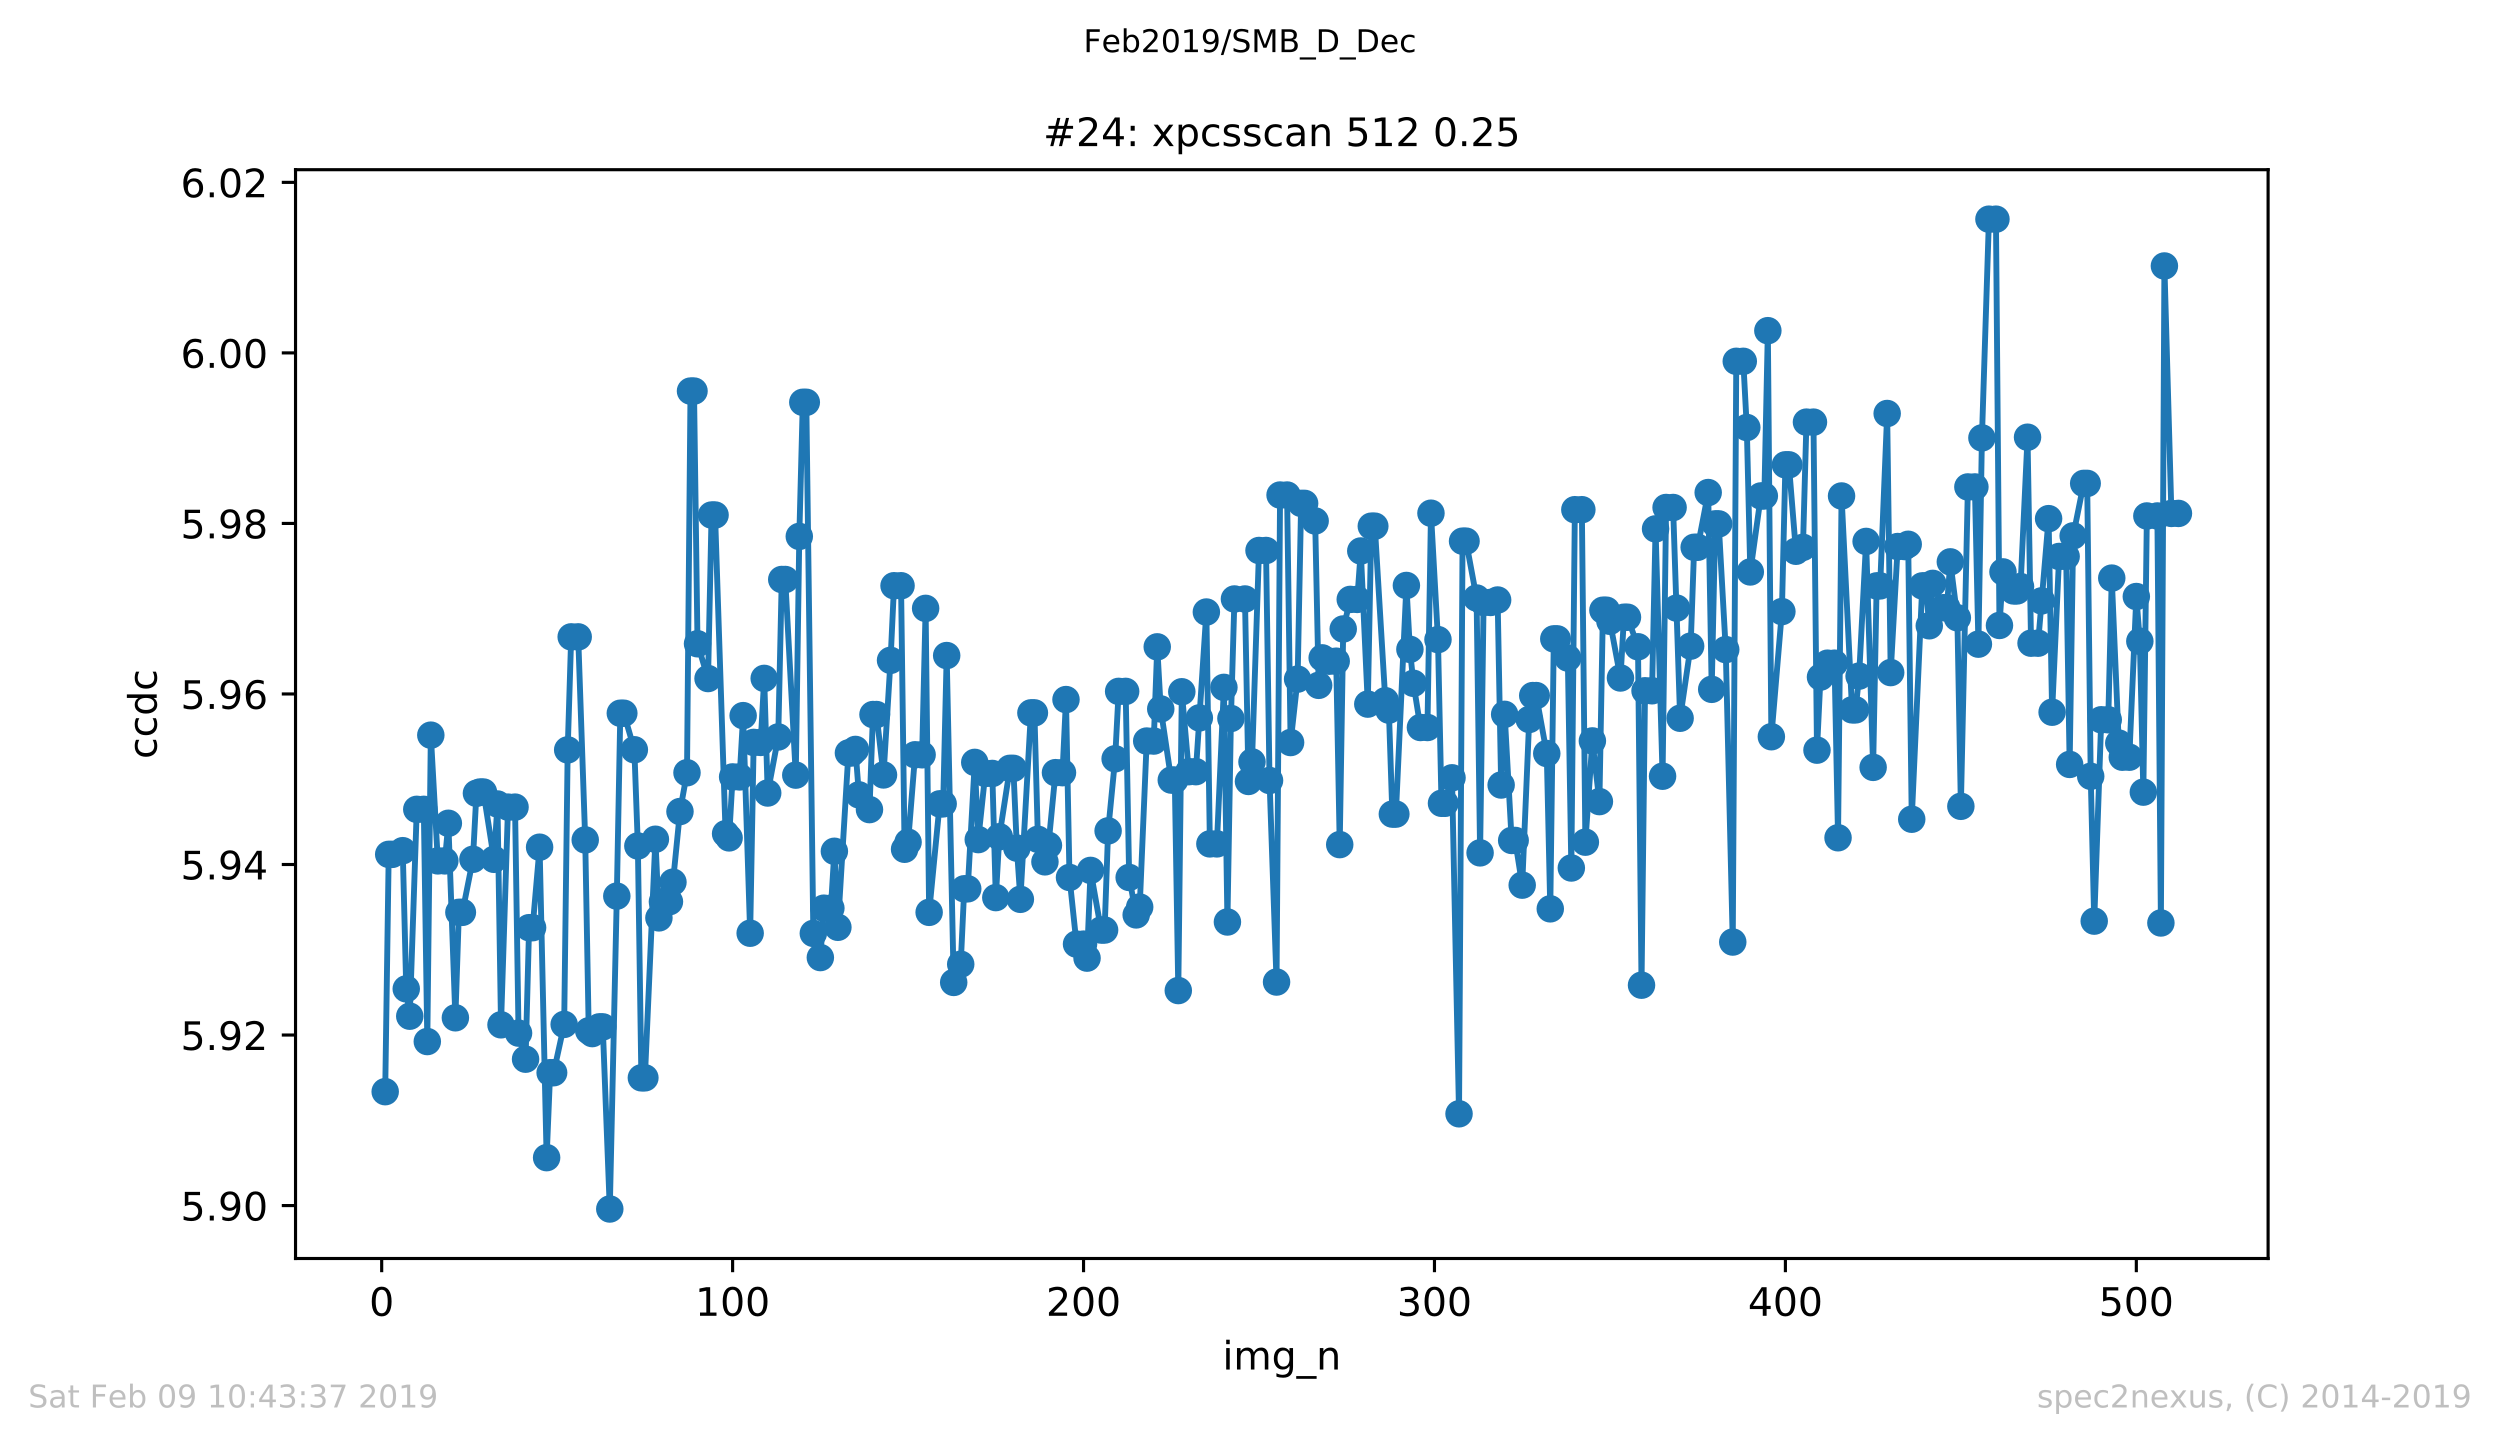 <?xml version="1.0" encoding="utf-8" standalone="no"?>
<!DOCTYPE svg PUBLIC "-//W3C//DTD SVG 1.1//EN"
  "http://www.w3.org/Graphics/SVG/1.1/DTD/svg11.dtd">
<!-- Created with matplotlib (https://matplotlib.org/) -->
<svg height="367.2pt" version="1.1" viewBox="0 0 636.48 367.2" width="636.48pt" xmlns="http://www.w3.org/2000/svg" xmlns:xlink="http://www.w3.org/1999/xlink">
 <defs>
  <style type="text/css">
*{stroke-linecap:butt;stroke-linejoin:round;white-space:pre;}
  </style>
 </defs>
 <g id="figure_1">
  <g id="patch_1">
   <path d="M 0 367.2 
L 636.48 367.2 
L 636.48 0 
L 0 0 
z
" style="fill:#ffffff;"/>
  </g>
  <g id="axes_1">
   <g id="patch_2">
    <path d="M 75.24 320.4 
L 577.44 320.4 
L 577.44 43.2 
L 75.24 43.2 
z
" style="fill:#ffffff;"/>
   </g>
   <g id="matplotlib.axis_1">
    <g id="xtick_1">
     <g id="line2d_1">
      <defs>
       <path d="M 0 0 
L 0 3.5 
" id="m6d1b62061e" style="stroke:#000000;stroke-width:0.8;"/>
      </defs>
      <g>
       <use style="stroke:#000000;stroke-width:0.8;" x="97.174" xlink:href="#m6d1b62061e" y="320.4"/>
      </g>
     </g>
     <g id="text_1">
      <!-- 0 -->
      <defs>
       <path d="M 31.781 66.406 
Q 24.172 66.406 20.328 58.906 
Q 16.5 51.422 16.5 36.375 
Q 16.5 21.391 20.328 13.891 
Q 24.172 6.391 31.781 6.391 
Q 39.453 6.391 43.281 13.891 
Q 47.125 21.391 47.125 36.375 
Q 47.125 51.422 43.281 58.906 
Q 39.453 66.406 31.781 66.406 
z
M 31.781 74.219 
Q 44.047 74.219 50.516 64.516 
Q 56.984 54.828 56.984 36.375 
Q 56.984 17.969 50.516 8.266 
Q 44.047 -1.422 31.781 -1.422 
Q 19.531 -1.422 13.062 8.266 
Q 6.594 17.969 6.594 36.375 
Q 6.594 54.828 13.062 64.516 
Q 19.531 74.219 31.781 74.219 
z
" id="DejaVuSans-48"/>
      </defs>
      <g transform="translate(93.993 334.998)scale(0.1 -0.1)">
       <use xlink:href="#DejaVuSans-48"/>
      </g>
     </g>
    </g>
    <g id="xtick_2">
     <g id="line2d_2">
      <g>
       <use style="stroke:#000000;stroke-width:0.8;" x="186.517" xlink:href="#m6d1b62061e" y="320.4"/>
      </g>
     </g>
     <g id="text_2">
      <!-- 100 -->
      <defs>
       <path d="M 12.406 8.297 
L 28.516 8.297 
L 28.516 63.922 
L 10.984 60.406 
L 10.984 69.391 
L 28.422 72.906 
L 38.281 72.906 
L 38.281 8.297 
L 54.391 8.297 
L 54.391 0 
L 12.406 0 
z
" id="DejaVuSans-49"/>
      </defs>
      <g transform="translate(176.974 334.998)scale(0.1 -0.1)">
       <use xlink:href="#DejaVuSans-49"/>
       <use x="63.623" xlink:href="#DejaVuSans-48"/>
       <use x="127.246" xlink:href="#DejaVuSans-48"/>
      </g>
     </g>
    </g>
    <g id="xtick_3">
     <g id="line2d_3">
      <g>
       <use style="stroke:#000000;stroke-width:0.8;" x="275.861" xlink:href="#m6d1b62061e" y="320.4"/>
      </g>
     </g>
     <g id="text_3">
      <!-- 200 -->
      <defs>
       <path d="M 19.188 8.297 
L 53.609 8.297 
L 53.609 0 
L 7.328 0 
L 7.328 8.297 
Q 12.938 14.109 22.625 23.891 
Q 32.328 33.688 34.812 36.531 
Q 39.547 41.844 41.422 45.531 
Q 43.312 49.219 43.312 52.781 
Q 43.312 58.594 39.234 62.25 
Q 35.156 65.922 28.609 65.922 
Q 23.969 65.922 18.812 64.312 
Q 13.672 62.703 7.812 59.422 
L 7.812 69.391 
Q 13.766 71.781 18.938 73 
Q 24.125 74.219 28.422 74.219 
Q 39.75 74.219 46.484 68.547 
Q 53.219 62.891 53.219 53.422 
Q 53.219 48.922 51.531 44.891 
Q 49.859 40.875 45.406 35.406 
Q 44.188 33.984 37.641 27.219 
Q 31.109 20.453 19.188 8.297 
z
" id="DejaVuSans-50"/>
      </defs>
      <g transform="translate(266.317 334.998)scale(0.1 -0.1)">
       <use xlink:href="#DejaVuSans-50"/>
       <use x="63.623" xlink:href="#DejaVuSans-48"/>
       <use x="127.246" xlink:href="#DejaVuSans-48"/>
      </g>
     </g>
    </g>
    <g id="xtick_4">
     <g id="line2d_4">
      <g>
       <use style="stroke:#000000;stroke-width:0.8;" x="365.204" xlink:href="#m6d1b62061e" y="320.4"/>
      </g>
     </g>
     <g id="text_4">
      <!-- 300 -->
      <defs>
       <path d="M 40.578 39.312 
Q 47.656 37.797 51.625 33 
Q 55.609 28.219 55.609 21.188 
Q 55.609 10.406 48.188 4.484 
Q 40.766 -1.422 27.094 -1.422 
Q 22.516 -1.422 17.656 -0.516 
Q 12.797 0.391 7.625 2.203 
L 7.625 11.719 
Q 11.719 9.328 16.594 8.109 
Q 21.484 6.891 26.812 6.891 
Q 36.078 6.891 40.938 10.547 
Q 45.797 14.203 45.797 21.188 
Q 45.797 27.641 41.281 31.266 
Q 36.766 34.906 28.719 34.906 
L 20.219 34.906 
L 20.219 43.016 
L 29.109 43.016 
Q 36.375 43.016 40.234 45.922 
Q 44.094 48.828 44.094 54.297 
Q 44.094 59.906 40.109 62.906 
Q 36.141 65.922 28.719 65.922 
Q 24.656 65.922 20.016 65.031 
Q 15.375 64.156 9.812 62.312 
L 9.812 71.094 
Q 15.438 72.656 20.344 73.438 
Q 25.25 74.219 29.594 74.219 
Q 40.828 74.219 47.359 69.109 
Q 53.906 64.016 53.906 55.328 
Q 53.906 49.266 50.438 45.094 
Q 46.969 40.922 40.578 39.312 
z
" id="DejaVuSans-51"/>
      </defs>
      <g transform="translate(355.661 334.998)scale(0.1 -0.1)">
       <use xlink:href="#DejaVuSans-51"/>
       <use x="63.623" xlink:href="#DejaVuSans-48"/>
       <use x="127.246" xlink:href="#DejaVuSans-48"/>
      </g>
     </g>
    </g>
    <g id="xtick_5">
     <g id="line2d_5">
      <g>
       <use style="stroke:#000000;stroke-width:0.8;" x="454.548" xlink:href="#m6d1b62061e" y="320.4"/>
      </g>
     </g>
     <g id="text_5">
      <!-- 400 -->
      <defs>
       <path d="M 37.797 64.312 
L 12.891 25.391 
L 37.797 25.391 
z
M 35.203 72.906 
L 47.609 72.906 
L 47.609 25.391 
L 58.016 25.391 
L 58.016 17.188 
L 47.609 17.188 
L 47.609 0 
L 37.797 0 
L 37.797 17.188 
L 4.891 17.188 
L 4.891 26.703 
z
" id="DejaVuSans-52"/>
      </defs>
      <g transform="translate(445.004 334.998)scale(0.1 -0.1)">
       <use xlink:href="#DejaVuSans-52"/>
       <use x="63.623" xlink:href="#DejaVuSans-48"/>
       <use x="127.246" xlink:href="#DejaVuSans-48"/>
      </g>
     </g>
    </g>
    <g id="xtick_6">
     <g id="line2d_6">
      <g>
       <use style="stroke:#000000;stroke-width:0.8;" x="543.892" xlink:href="#m6d1b62061e" y="320.4"/>
      </g>
     </g>
     <g id="text_6">
      <!-- 500 -->
      <defs>
       <path d="M 10.797 72.906 
L 49.516 72.906 
L 49.516 64.594 
L 19.828 64.594 
L 19.828 46.734 
Q 21.969 47.469 24.109 47.828 
Q 26.266 48.188 28.422 48.188 
Q 40.625 48.188 47.75 41.5 
Q 54.891 34.812 54.891 23.391 
Q 54.891 11.625 47.562 5.094 
Q 40.234 -1.422 26.906 -1.422 
Q 22.312 -1.422 17.547 -0.641 
Q 12.797 0.141 7.719 1.703 
L 7.719 11.625 
Q 12.109 9.234 16.797 8.062 
Q 21.484 6.891 26.703 6.891 
Q 35.156 6.891 40.078 11.328 
Q 45.016 15.766 45.016 23.391 
Q 45.016 31 40.078 35.438 
Q 35.156 39.891 26.703 39.891 
Q 22.75 39.891 18.812 39.016 
Q 14.891 38.141 10.797 36.281 
z
" id="DejaVuSans-53"/>
      </defs>
      <g transform="translate(534.348 334.998)scale(0.1 -0.1)">
       <use xlink:href="#DejaVuSans-53"/>
       <use x="63.623" xlink:href="#DejaVuSans-48"/>
       <use x="127.246" xlink:href="#DejaVuSans-48"/>
      </g>
     </g>
    </g>
    <g id="text_7">
     <!-- img_n -->
     <defs>
      <path d="M 9.422 54.688 
L 18.406 54.688 
L 18.406 0 
L 9.422 0 
z
M 9.422 75.984 
L 18.406 75.984 
L 18.406 64.594 
L 9.422 64.594 
z
" id="DejaVuSans-105"/>
      <path d="M 52 44.188 
Q 55.375 50.25 60.062 53.125 
Q 64.75 56 71.094 56 
Q 79.641 56 84.281 50.016 
Q 88.922 44.047 88.922 33.016 
L 88.922 0 
L 79.891 0 
L 79.891 32.719 
Q 79.891 40.578 77.094 44.375 
Q 74.312 48.188 68.609 48.188 
Q 61.625 48.188 57.562 43.547 
Q 53.516 38.922 53.516 30.906 
L 53.516 0 
L 44.484 0 
L 44.484 32.719 
Q 44.484 40.625 41.703 44.406 
Q 38.922 48.188 33.109 48.188 
Q 26.219 48.188 22.156 43.531 
Q 18.109 38.875 18.109 30.906 
L 18.109 0 
L 9.078 0 
L 9.078 54.688 
L 18.109 54.688 
L 18.109 46.188 
Q 21.188 51.219 25.484 53.609 
Q 29.781 56 35.688 56 
Q 41.656 56 45.828 52.969 
Q 50 49.953 52 44.188 
z
" id="DejaVuSans-109"/>
      <path d="M 45.406 27.984 
Q 45.406 37.75 41.375 43.109 
Q 37.359 48.484 30.078 48.484 
Q 22.859 48.484 18.828 43.109 
Q 14.797 37.75 14.797 27.984 
Q 14.797 18.266 18.828 12.891 
Q 22.859 7.516 30.078 7.516 
Q 37.359 7.516 41.375 12.891 
Q 45.406 18.266 45.406 27.984 
z
M 54.391 6.781 
Q 54.391 -7.172 48.188 -13.984 
Q 42 -20.797 29.203 -20.797 
Q 24.469 -20.797 20.266 -20.094 
Q 16.062 -19.391 12.109 -17.922 
L 12.109 -9.188 
Q 16.062 -11.328 19.922 -12.344 
Q 23.781 -13.375 27.781 -13.375 
Q 36.625 -13.375 41.016 -8.766 
Q 45.406 -4.156 45.406 5.172 
L 45.406 9.625 
Q 42.625 4.781 38.281 2.391 
Q 33.938 0 27.875 0 
Q 17.828 0 11.672 7.656 
Q 5.516 15.328 5.516 27.984 
Q 5.516 40.672 11.672 48.328 
Q 17.828 56 27.875 56 
Q 33.938 56 38.281 53.609 
Q 42.625 51.219 45.406 46.391 
L 45.406 54.688 
L 54.391 54.688 
z
" id="DejaVuSans-103"/>
      <path d="M 50.984 -16.609 
L 50.984 -23.578 
L -0.984 -23.578 
L -0.984 -16.609 
z
" id="DejaVuSans-95"/>
      <path d="M 54.891 33.016 
L 54.891 0 
L 45.906 0 
L 45.906 32.719 
Q 45.906 40.484 42.875 44.328 
Q 39.844 48.188 33.797 48.188 
Q 26.516 48.188 22.312 43.547 
Q 18.109 38.922 18.109 30.906 
L 18.109 0 
L 9.078 0 
L 9.078 54.688 
L 18.109 54.688 
L 18.109 46.188 
Q 21.344 51.125 25.703 53.562 
Q 30.078 56 35.797 56 
Q 45.219 56 50.047 50.172 
Q 54.891 44.344 54.891 33.016 
z
" id="DejaVuSans-110"/>
     </defs>
     <g transform="translate(311.238 348.677)scale(0.1 -0.1)">
      <use xlink:href="#DejaVuSans-105"/>
      <use x="27.783" xlink:href="#DejaVuSans-109"/>
      <use x="125.195" xlink:href="#DejaVuSans-103"/>
      <use x="188.672" xlink:href="#DejaVuSans-95"/>
      <use x="238.672" xlink:href="#DejaVuSans-110"/>
     </g>
    </g>
   </g>
   <g id="matplotlib.axis_2">
    <g id="ytick_1">
     <g id="line2d_7">
      <defs>
       <path d="M 0 0 
L -3.5 0 
" id="m546959c5d7" style="stroke:#000000;stroke-width:0.8;"/>
      </defs>
      <g>
       <use style="stroke:#000000;stroke-width:0.8;" x="75.24" xlink:href="#m546959c5d7" y="306.934"/>
      </g>
     </g>
     <g id="text_8">
      <!-- 5.90 -->
      <defs>
       <path d="M 10.688 12.406 
L 21 12.406 
L 21 0 
L 10.688 0 
z
" id="DejaVuSans-46"/>
       <path d="M 10.984 1.516 
L 10.984 10.5 
Q 14.703 8.734 18.5 7.812 
Q 22.312 6.891 25.984 6.891 
Q 35.75 6.891 40.891 13.453 
Q 46.047 20.016 46.781 33.406 
Q 43.953 29.203 39.594 26.953 
Q 35.25 24.703 29.984 24.703 
Q 19.047 24.703 12.672 31.312 
Q 6.297 37.938 6.297 49.422 
Q 6.297 60.641 12.938 67.422 
Q 19.578 74.219 30.609 74.219 
Q 43.266 74.219 49.922 64.516 
Q 56.594 54.828 56.594 36.375 
Q 56.594 19.141 48.406 8.859 
Q 40.234 -1.422 26.422 -1.422 
Q 22.703 -1.422 18.891 -0.688 
Q 15.094 0.047 10.984 1.516 
z
M 30.609 32.422 
Q 37.25 32.422 41.125 36.953 
Q 45.016 41.5 45.016 49.422 
Q 45.016 57.281 41.125 61.844 
Q 37.25 66.406 30.609 66.406 
Q 23.969 66.406 20.094 61.844 
Q 16.219 57.281 16.219 49.422 
Q 16.219 41.5 20.094 36.953 
Q 23.969 32.422 30.609 32.422 
z
" id="DejaVuSans-57"/>
      </defs>
      <g transform="translate(45.974 310.733)scale(0.1 -0.1)">
       <use xlink:href="#DejaVuSans-53"/>
       <use x="63.623" xlink:href="#DejaVuSans-46"/>
       <use x="95.41" xlink:href="#DejaVuSans-57"/>
       <use x="159.033" xlink:href="#DejaVuSans-48"/>
      </g>
     </g>
    </g>
    <g id="ytick_2">
     <g id="line2d_8">
      <g>
       <use style="stroke:#000000;stroke-width:0.8;" x="75.24" xlink:href="#m546959c5d7" y="263.516"/>
      </g>
     </g>
     <g id="text_9">
      <!-- 5.92 -->
      <g transform="translate(45.974 267.315)scale(0.1 -0.1)">
       <use xlink:href="#DejaVuSans-53"/>
       <use x="63.623" xlink:href="#DejaVuSans-46"/>
       <use x="95.41" xlink:href="#DejaVuSans-57"/>
       <use x="159.033" xlink:href="#DejaVuSans-50"/>
      </g>
     </g>
    </g>
    <g id="ytick_3">
     <g id="line2d_9">
      <g>
       <use style="stroke:#000000;stroke-width:0.8;" x="75.24" xlink:href="#m546959c5d7" y="220.098"/>
      </g>
     </g>
     <g id="text_10">
      <!-- 5.94 -->
      <g transform="translate(45.974 223.897)scale(0.1 -0.1)">
       <use xlink:href="#DejaVuSans-53"/>
       <use x="63.623" xlink:href="#DejaVuSans-46"/>
       <use x="95.41" xlink:href="#DejaVuSans-57"/>
       <use x="159.033" xlink:href="#DejaVuSans-52"/>
      </g>
     </g>
    </g>
    <g id="ytick_4">
     <g id="line2d_10">
      <g>
       <use style="stroke:#000000;stroke-width:0.8;" x="75.24" xlink:href="#m546959c5d7" y="176.68"/>
      </g>
     </g>
     <g id="text_11">
      <!-- 5.96 -->
      <defs>
       <path d="M 33.016 40.375 
Q 26.375 40.375 22.484 35.828 
Q 18.609 31.297 18.609 23.391 
Q 18.609 15.531 22.484 10.953 
Q 26.375 6.391 33.016 6.391 
Q 39.656 6.391 43.531 10.953 
Q 47.406 15.531 47.406 23.391 
Q 47.406 31.297 43.531 35.828 
Q 39.656 40.375 33.016 40.375 
z
M 52.594 71.297 
L 52.594 62.312 
Q 48.875 64.062 45.094 64.984 
Q 41.312 65.922 37.594 65.922 
Q 27.828 65.922 22.672 59.328 
Q 17.531 52.734 16.797 39.406 
Q 19.672 43.656 24.016 45.922 
Q 28.375 48.188 33.594 48.188 
Q 44.578 48.188 50.953 41.516 
Q 57.328 34.859 57.328 23.391 
Q 57.328 12.156 50.688 5.359 
Q 44.047 -1.422 33.016 -1.422 
Q 20.359 -1.422 13.672 8.266 
Q 6.984 17.969 6.984 36.375 
Q 6.984 53.656 15.188 63.938 
Q 23.391 74.219 37.203 74.219 
Q 40.922 74.219 44.703 73.484 
Q 48.484 72.75 52.594 71.297 
z
" id="DejaVuSans-54"/>
      </defs>
      <g transform="translate(45.974 180.479)scale(0.1 -0.1)">
       <use xlink:href="#DejaVuSans-53"/>
       <use x="63.623" xlink:href="#DejaVuSans-46"/>
       <use x="95.41" xlink:href="#DejaVuSans-57"/>
       <use x="159.033" xlink:href="#DejaVuSans-54"/>
      </g>
     </g>
    </g>
    <g id="ytick_5">
     <g id="line2d_11">
      <g>
       <use style="stroke:#000000;stroke-width:0.8;" x="75.24" xlink:href="#m546959c5d7" y="133.262"/>
      </g>
     </g>
     <g id="text_12">
      <!-- 5.98 -->
      <defs>
       <path d="M 31.781 34.625 
Q 24.75 34.625 20.719 30.859 
Q 16.703 27.094 16.703 20.516 
Q 16.703 13.922 20.719 10.156 
Q 24.75 6.391 31.781 6.391 
Q 38.812 6.391 42.859 10.172 
Q 46.922 13.969 46.922 20.516 
Q 46.922 27.094 42.891 30.859 
Q 38.875 34.625 31.781 34.625 
z
M 21.922 38.812 
Q 15.578 40.375 12.031 44.719 
Q 8.5 49.078 8.5 55.328 
Q 8.5 64.062 14.719 69.141 
Q 20.953 74.219 31.781 74.219 
Q 42.672 74.219 48.875 69.141 
Q 55.078 64.062 55.078 55.328 
Q 55.078 49.078 51.531 44.719 
Q 48 40.375 41.703 38.812 
Q 48.828 37.156 52.797 32.312 
Q 56.781 27.484 56.781 20.516 
Q 56.781 9.906 50.312 4.234 
Q 43.844 -1.422 31.781 -1.422 
Q 19.734 -1.422 13.25 4.234 
Q 6.781 9.906 6.781 20.516 
Q 6.781 27.484 10.781 32.312 
Q 14.797 37.156 21.922 38.812 
z
M 18.312 54.391 
Q 18.312 48.734 21.844 45.562 
Q 25.391 42.391 31.781 42.391 
Q 38.141 42.391 41.719 45.562 
Q 45.312 48.734 45.312 54.391 
Q 45.312 60.062 41.719 63.234 
Q 38.141 66.406 31.781 66.406 
Q 25.391 66.406 21.844 63.234 
Q 18.312 60.062 18.312 54.391 
z
" id="DejaVuSans-56"/>
      </defs>
      <g transform="translate(45.974 137.061)scale(0.1 -0.1)">
       <use xlink:href="#DejaVuSans-53"/>
       <use x="63.623" xlink:href="#DejaVuSans-46"/>
       <use x="95.41" xlink:href="#DejaVuSans-57"/>
       <use x="159.033" xlink:href="#DejaVuSans-56"/>
      </g>
     </g>
    </g>
    <g id="ytick_6">
     <g id="line2d_12">
      <g>
       <use style="stroke:#000000;stroke-width:0.8;" x="75.24" xlink:href="#m546959c5d7" y="89.844"/>
      </g>
     </g>
     <g id="text_13">
      <!-- 6.00 -->
      <g transform="translate(45.974 93.643)scale(0.1 -0.1)">
       <use xlink:href="#DejaVuSans-54"/>
       <use x="63.623" xlink:href="#DejaVuSans-46"/>
       <use x="95.41" xlink:href="#DejaVuSans-48"/>
       <use x="159.033" xlink:href="#DejaVuSans-48"/>
      </g>
     </g>
    </g>
    <g id="ytick_7">
     <g id="line2d_13">
      <g>
       <use style="stroke:#000000;stroke-width:0.8;" x="75.24" xlink:href="#m546959c5d7" y="46.426"/>
      </g>
     </g>
     <g id="text_14">
      <!-- 6.02 -->
      <g transform="translate(45.974 50.225)scale(0.1 -0.1)">
       <use xlink:href="#DejaVuSans-54"/>
       <use x="63.623" xlink:href="#DejaVuSans-46"/>
       <use x="95.41" xlink:href="#DejaVuSans-48"/>
       <use x="159.033" xlink:href="#DejaVuSans-50"/>
      </g>
     </g>
    </g>
    <g id="text_15">
     <!-- ccdc -->
     <defs>
      <path d="M 48.781 52.594 
L 48.781 44.188 
Q 44.969 46.297 41.141 47.344 
Q 37.312 48.391 33.406 48.391 
Q 24.656 48.391 19.812 42.844 
Q 14.984 37.312 14.984 27.297 
Q 14.984 17.281 19.812 11.734 
Q 24.656 6.203 33.406 6.203 
Q 37.312 6.203 41.141 7.25 
Q 44.969 8.297 48.781 10.406 
L 48.781 2.094 
Q 45.016 0.344 40.984 -0.531 
Q 36.969 -1.422 32.422 -1.422 
Q 20.062 -1.422 12.781 6.344 
Q 5.516 14.109 5.516 27.297 
Q 5.516 40.672 12.859 48.328 
Q 20.219 56 33.016 56 
Q 37.156 56 41.109 55.141 
Q 45.062 54.297 48.781 52.594 
z
" id="DejaVuSans-99"/>
      <path d="M 45.406 46.391 
L 45.406 75.984 
L 54.391 75.984 
L 54.391 0 
L 45.406 0 
L 45.406 8.203 
Q 42.578 3.328 38.25 0.953 
Q 33.938 -1.422 27.875 -1.422 
Q 17.969 -1.422 11.734 6.484 
Q 5.516 14.406 5.516 27.297 
Q 5.516 40.188 11.734 48.094 
Q 17.969 56 27.875 56 
Q 33.938 56 38.25 53.625 
Q 42.578 51.266 45.406 46.391 
z
M 14.797 27.297 
Q 14.797 17.391 18.875 11.75 
Q 22.953 6.109 30.078 6.109 
Q 37.203 6.109 41.297 11.75 
Q 45.406 17.391 45.406 27.297 
Q 45.406 37.203 41.297 42.844 
Q 37.203 48.484 30.078 48.484 
Q 22.953 48.484 18.875 42.844 
Q 14.797 37.203 14.797 27.297 
z
" id="DejaVuSans-100"/>
     </defs>
     <g transform="translate(39.895 193.222)rotate(-90)scale(0.1 -0.1)">
      <use xlink:href="#DejaVuSans-99"/>
      <use x="54.98" xlink:href="#DejaVuSans-99"/>
      <use x="109.961" xlink:href="#DejaVuSans-100"/>
      <use x="173.438" xlink:href="#DejaVuSans-99"/>
     </g>
    </g>
   </g>
   <g id="line2d_14">
    <path clip-path="url(#p3ca7164081)" d="M 98.067 277.931 
L 98.961 217.514 
L 99.854 217.514 
L 102.534 216.578 
L 103.428 251.755 
L 104.321 258.717 
L 106.108 206.052 
L 107.895 206.052 
L 108.788 265.169 
L 109.682 187.166 
L 111.469 219.174 
L 113.256 219.174 
L 114.149 209.6 
L 115.936 259.12 
L 116.829 232.274 
L 117.723 232.274 
L 120.403 218.768 
L 121.297 201.969 
L 122.19 201.645 
L 123.083 201.645 
L 125.764 218.776 
L 126.657 204.692 
L 127.551 260.91 
L 129.338 205.487 
L 131.124 205.487 
L 132.018 263.024 
L 133.805 269.66 
L 134.698 236.181 
L 135.592 236.181 
L 137.378 215.691 
L 139.165 294.727 
L 140.059 273.102 
L 140.952 273.102 
L 143.632 260.802 
L 144.526 190.916 
L 145.419 162.142 
L 147.206 162.142 
L 148.993 213.839 
L 149.887 262.438 
L 150.78 263.143 
L 152.567 261.435 
L 153.46 261.435 
L 155.247 307.8 
L 157.034 228.142 
L 157.927 181.585 
L 158.821 181.585 
L 161.501 190.886 
L 162.395 215.378 
L 163.288 274.405 
L 164.181 274.405 
L 166.862 213.666 
L 167.755 233.685 
L 168.649 229.565 
L 170.436 229.565 
L 171.329 224.598 
L 173.116 206.612 
L 174.903 196.732 
L 175.796 99.564 
L 176.69 99.564 
L 177.583 163.897 
L 180.263 172.752 
L 181.157 131.123 
L 182.05 131.123 
L 184.731 212.255 
L 185.624 213.32 
L 186.517 197.797 
L 188.304 197.797 
L 189.198 182.196 
L 190.985 237.59 
L 191.878 189.012 
L 193.665 189.012 
L 194.558 172.714 
L 195.452 201.893 
L 198.132 187.62 
L 199.025 147.536 
L 199.919 147.536 
L 202.599 197.34 
L 203.493 136.566 
L 204.386 102.422 
L 205.28 102.422 
L 207.066 237.633 
L 208.853 243.787 
L 209.747 231.217 
L 211.534 231.217 
L 212.427 216.729 
L 213.32 236.083 
L 216.001 191.692 
L 216.894 191.692 
L 217.788 190.8 
L 218.681 202.367 
L 221.361 206.117 
L 222.255 181.918 
L 223.148 181.918 
L 224.935 197.292 
L 226.722 168.117 
L 227.615 149.126 
L 229.402 149.126 
L 230.296 216.216 
L 231.189 214.412 
L 232.976 192.162 
L 234.763 192.162 
L 235.656 154.887 
L 236.55 232.276 
L 239.23 204.654 
L 240.123 204.654 
L 241.017 166.901 
L 242.804 250.116 
L 244.591 245.493 
L 245.484 226.282 
L 246.378 226.282 
L 248.164 194.098 
L 249.058 213.755 
L 250.845 196.916 
L 252.632 196.916 
L 253.525 228.521 
L 254.418 213.028 
L 257.099 195.615 
L 257.992 195.615 
L 258.886 215.926 
L 259.779 228.959 
L 262.459 181.493 
L 263.353 181.493 
L 264.246 213.682 
L 266.033 219.417 
L 266.927 215.218 
L 268.713 196.716 
L 270.5 196.716 
L 271.394 178.105 
L 272.287 223.394 
L 274.074 240.366 
L 275.861 240.366 
L 276.754 243.93 
L 277.648 221.599 
L 280.328 236.778 
L 281.222 236.778 
L 282.115 211.533 
L 283.902 193.182 
L 284.795 176.021 
L 286.582 176.021 
L 287.476 223.394 
L 289.262 232.928 
L 290.156 230.924 
L 291.943 188.666 
L 293.73 188.666 
L 294.623 164.683 
L 295.516 180.493 
L 298.197 198.6 
L 299.09 198.6 
L 299.984 252.19 
L 300.877 176.118 
L 302.664 196.461 
L 304.451 196.461 
L 307.131 155.818 
L 308.025 214.845 
L 309.811 214.845 
L 311.598 175.001 
L 312.492 234.729 
L 313.385 182.921 
L 314.279 152.497 
L 316.959 152.497 
L 317.852 198.949 
L 318.746 193.971 
L 320.533 140.151 
L 322.32 140.151 
L 323.213 198.711 
L 325 250.019 
L 325.893 126.032 
L 327.68 126.032 
L 328.574 189.042 
L 330.36 172.895 
L 331.254 128.157 
L 332.147 128.157 
L 334.828 132.632 
L 335.721 174.482 
L 336.615 167.487 
L 338.401 168.336 
L 340.188 168.336 
L 341.082 215.031 
L 341.975 160.133 
L 343.762 152.605 
L 345.549 152.605 
L 346.442 140.278 
L 348.229 179.26 
L 349.123 133.962 
L 350.016 133.962 
L 352.696 178.4 
L 353.59 180.793 
L 354.483 207.263 
L 355.377 207.263 
L 358.057 149.055 
L 358.95 165.316 
L 359.844 173.968 
L 361.631 185.214 
L 363.418 185.214 
L 364.311 130.658 
L 366.098 162.837 
L 366.991 204.511 
L 367.885 204.511 
L 369.672 198.022 
L 371.458 283.563 
L 372.352 137.778 
L 373.245 137.778 
L 375.926 152.251 
L 376.819 217.132 
L 377.713 153.376 
L 379.499 153.376 
L 381.286 152.757 
L 382.18 199.86 
L 383.073 181.866 
L 384.86 213.971 
L 385.753 213.971 
L 387.54 225.352 
L 389.327 183.167 
L 390.221 177.089 
L 391.114 177.089 
L 393.794 191.841 
L 394.688 231.381 
L 395.581 162.653 
L 396.475 162.653 
L 399.155 167.536 
L 400.048 220.983 
L 400.942 129.766 
L 402.729 129.766 
L 403.622 214.412 
L 405.409 188.631 
L 407.196 204.081 
L 408.089 155.358 
L 408.983 155.358 
L 409.876 158.175 
L 412.557 172.611 
L 413.45 157.145 
L 414.343 157.145 
L 417.024 164.662 
L 417.917 250.822 
L 418.811 175.866 
L 420.597 175.866 
L 421.491 134.649 
L 423.278 197.621 
L 424.171 129.206 
L 425.958 129.206 
L 427.745 182.861 
L 430.425 164.5 
L 431.319 139.335 
L 432.212 139.335 
L 434.892 125.399 
L 435.786 175.499 
L 436.679 133.376 
L 437.573 133.376 
L 439.36 165.386 
L 441.146 239.836 
L 442.04 91.988 
L 443.827 91.988 
L 444.72 108.838 
L 445.614 145.613 
L 448.294 126.267 
L 449.187 126.267 
L 450.081 84.188 
L 450.974 187.566 
L 453.655 155.704 
L 454.548 118.342 
L 455.441 118.342 
L 457.228 140.346 
L 459.015 139.351 
L 459.909 107.47 
L 461.695 107.47 
L 462.589 190.983 
L 463.482 172.381 
L 465.269 168.842 
L 467.056 168.842 
L 467.95 213.287 
L 468.843 126.273 
L 471.523 180.725 
L 472.417 180.725 
L 473.31 172.13 
L 475.097 137.843 
L 476.884 195.366 
L 477.777 149.161 
L 478.671 149.161 
L 480.458 105.275 
L 481.351 171.232 
L 483.138 139.146 
L 484.925 139.146 
L 485.818 138.57 
L 486.712 208.569 
L 489.392 149.163 
L 490.285 149.163 
L 491.179 159.319 
L 492.072 148.525 
L 494.753 154.717 
L 495.646 154.717 
L 496.539 143.045 
L 498.326 157.28 
L 499.22 205.281 
L 501.007 123.972 
L 502.793 123.972 
L 503.687 163.997 
L 504.58 111.485 
L 506.367 55.8 
L 508.154 55.8 
L 509.048 159.232 
L 509.941 145.6 
L 512.621 150.445 
L 513.515 150.445 
L 514.408 149.328 
L 516.195 111.312 
L 517.088 163.751 
L 518.875 163.751 
L 521.556 132.043 
L 522.449 181.326 
L 524.236 141.671 
L 526.023 141.671 
L 526.916 194.615 
L 527.81 136.42 
L 530.49 123.071 
L 531.383 123.071 
L 532.277 197.64 
L 533.17 234.51 
L 534.957 183.248 
L 536.744 183.248 
L 537.637 147.181 
L 539.424 189.183 
L 540.318 192.779 
L 542.105 192.779 
L 543.892 151.873 
L 544.785 163.258 
L 545.678 201.672 
L 546.572 131.361 
L 549.252 131.361 
L 550.146 234.98 
L 551.039 67.716 
L 552.826 130.712 
L 554.613 130.712 
L 554.613 130.712 
" style="fill:none;stroke:#1f77b4;stroke-linecap:square;stroke-width:1.5;"/>
    <defs>
     <path d="M 0 3 
C 0.796 3 1.559 2.684 2.121 2.121 
C 2.684 1.559 3 0.796 3 0 
C 3 -0.796 2.684 -1.559 2.121 -2.121 
C 1.559 -2.684 0.796 -3 0 -3 
C -0.796 -3 -1.559 -2.684 -2.121 -2.121 
C -2.684 -1.559 -3 -0.796 -3 0 
C -3 0.796 -2.684 1.559 -2.121 2.121 
C -1.559 2.684 -0.796 3 0 3 
z
" id="m07f7db754b" style="stroke:#1f77b4;"/>
    </defs>
    <g clip-path="url(#p3ca7164081)">
     <use style="fill:#1f77b4;stroke:#1f77b4;" x="98.067" xlink:href="#m07f7db754b" y="277.931"/>
     <use style="fill:#1f77b4;stroke:#1f77b4;" x="98.961" xlink:href="#m07f7db754b" y="217.514"/>
     <use style="fill:#1f77b4;stroke:#1f77b4;" x="99.854" xlink:href="#m07f7db754b" y="217.514"/>
     <use style="fill:#1f77b4;stroke:#1f77b4;" x="102.534" xlink:href="#m07f7db754b" y="216.578"/>
     <use style="fill:#1f77b4;stroke:#1f77b4;" x="103.428" xlink:href="#m07f7db754b" y="251.755"/>
     <use style="fill:#1f77b4;stroke:#1f77b4;" x="104.321" xlink:href="#m07f7db754b" y="258.717"/>
     <use style="fill:#1f77b4;stroke:#1f77b4;" x="106.108" xlink:href="#m07f7db754b" y="206.052"/>
     <use style="fill:#1f77b4;stroke:#1f77b4;" x="107.895" xlink:href="#m07f7db754b" y="206.052"/>
     <use style="fill:#1f77b4;stroke:#1f77b4;" x="108.788" xlink:href="#m07f7db754b" y="265.169"/>
     <use style="fill:#1f77b4;stroke:#1f77b4;" x="109.682" xlink:href="#m07f7db754b" y="187.166"/>
     <use style="fill:#1f77b4;stroke:#1f77b4;" x="111.469" xlink:href="#m07f7db754b" y="219.174"/>
     <use style="fill:#1f77b4;stroke:#1f77b4;" x="113.256" xlink:href="#m07f7db754b" y="219.174"/>
     <use style="fill:#1f77b4;stroke:#1f77b4;" x="114.149" xlink:href="#m07f7db754b" y="209.6"/>
     <use style="fill:#1f77b4;stroke:#1f77b4;" x="115.936" xlink:href="#m07f7db754b" y="259.12"/>
     <use style="fill:#1f77b4;stroke:#1f77b4;" x="116.829" xlink:href="#m07f7db754b" y="232.274"/>
     <use style="fill:#1f77b4;stroke:#1f77b4;" x="117.723" xlink:href="#m07f7db754b" y="232.274"/>
     <use style="fill:#1f77b4;stroke:#1f77b4;" x="120.403" xlink:href="#m07f7db754b" y="218.768"/>
     <use style="fill:#1f77b4;stroke:#1f77b4;" x="121.297" xlink:href="#m07f7db754b" y="201.969"/>
     <use style="fill:#1f77b4;stroke:#1f77b4;" x="122.19" xlink:href="#m07f7db754b" y="201.645"/>
     <use style="fill:#1f77b4;stroke:#1f77b4;" x="123.083" xlink:href="#m07f7db754b" y="201.645"/>
     <use style="fill:#1f77b4;stroke:#1f77b4;" x="125.764" xlink:href="#m07f7db754b" y="218.776"/>
     <use style="fill:#1f77b4;stroke:#1f77b4;" x="126.657" xlink:href="#m07f7db754b" y="204.692"/>
     <use style="fill:#1f77b4;stroke:#1f77b4;" x="127.551" xlink:href="#m07f7db754b" y="260.91"/>
     <use style="fill:#1f77b4;stroke:#1f77b4;" x="129.338" xlink:href="#m07f7db754b" y="205.487"/>
     <use style="fill:#1f77b4;stroke:#1f77b4;" x="131.124" xlink:href="#m07f7db754b" y="205.487"/>
     <use style="fill:#1f77b4;stroke:#1f77b4;" x="132.018" xlink:href="#m07f7db754b" y="263.024"/>
     <use style="fill:#1f77b4;stroke:#1f77b4;" x="133.805" xlink:href="#m07f7db754b" y="269.66"/>
     <use style="fill:#1f77b4;stroke:#1f77b4;" x="134.698" xlink:href="#m07f7db754b" y="236.181"/>
     <use style="fill:#1f77b4;stroke:#1f77b4;" x="135.592" xlink:href="#m07f7db754b" y="236.181"/>
     <use style="fill:#1f77b4;stroke:#1f77b4;" x="137.378" xlink:href="#m07f7db754b" y="215.691"/>
     <use style="fill:#1f77b4;stroke:#1f77b4;" x="139.165" xlink:href="#m07f7db754b" y="294.727"/>
     <use style="fill:#1f77b4;stroke:#1f77b4;" x="140.059" xlink:href="#m07f7db754b" y="273.102"/>
     <use style="fill:#1f77b4;stroke:#1f77b4;" x="140.952" xlink:href="#m07f7db754b" y="273.102"/>
     <use style="fill:#1f77b4;stroke:#1f77b4;" x="143.632" xlink:href="#m07f7db754b" y="260.802"/>
     <use style="fill:#1f77b4;stroke:#1f77b4;" x="144.526" xlink:href="#m07f7db754b" y="190.916"/>
     <use style="fill:#1f77b4;stroke:#1f77b4;" x="145.419" xlink:href="#m07f7db754b" y="162.142"/>
     <use style="fill:#1f77b4;stroke:#1f77b4;" x="147.206" xlink:href="#m07f7db754b" y="162.142"/>
     <use style="fill:#1f77b4;stroke:#1f77b4;" x="148.993" xlink:href="#m07f7db754b" y="213.839"/>
     <use style="fill:#1f77b4;stroke:#1f77b4;" x="149.887" xlink:href="#m07f7db754b" y="262.438"/>
     <use style="fill:#1f77b4;stroke:#1f77b4;" x="150.78" xlink:href="#m07f7db754b" y="263.143"/>
     <use style="fill:#1f77b4;stroke:#1f77b4;" x="152.567" xlink:href="#m07f7db754b" y="261.435"/>
     <use style="fill:#1f77b4;stroke:#1f77b4;" x="153.46" xlink:href="#m07f7db754b" y="261.435"/>
     <use style="fill:#1f77b4;stroke:#1f77b4;" x="155.247" xlink:href="#m07f7db754b" y="307.8"/>
     <use style="fill:#1f77b4;stroke:#1f77b4;" x="157.034" xlink:href="#m07f7db754b" y="228.142"/>
     <use style="fill:#1f77b4;stroke:#1f77b4;" x="157.927" xlink:href="#m07f7db754b" y="181.585"/>
     <use style="fill:#1f77b4;stroke:#1f77b4;" x="158.821" xlink:href="#m07f7db754b" y="181.585"/>
     <use style="fill:#1f77b4;stroke:#1f77b4;" x="161.501" xlink:href="#m07f7db754b" y="190.886"/>
     <use style="fill:#1f77b4;stroke:#1f77b4;" x="162.395" xlink:href="#m07f7db754b" y="215.378"/>
     <use style="fill:#1f77b4;stroke:#1f77b4;" x="163.288" xlink:href="#m07f7db754b" y="274.405"/>
     <use style="fill:#1f77b4;stroke:#1f77b4;" x="164.181" xlink:href="#m07f7db754b" y="274.405"/>
     <use style="fill:#1f77b4;stroke:#1f77b4;" x="166.862" xlink:href="#m07f7db754b" y="213.666"/>
     <use style="fill:#1f77b4;stroke:#1f77b4;" x="167.755" xlink:href="#m07f7db754b" y="233.685"/>
     <use style="fill:#1f77b4;stroke:#1f77b4;" x="168.649" xlink:href="#m07f7db754b" y="229.565"/>
     <use style="fill:#1f77b4;stroke:#1f77b4;" x="170.436" xlink:href="#m07f7db754b" y="229.565"/>
     <use style="fill:#1f77b4;stroke:#1f77b4;" x="171.329" xlink:href="#m07f7db754b" y="224.598"/>
     <use style="fill:#1f77b4;stroke:#1f77b4;" x="173.116" xlink:href="#m07f7db754b" y="206.612"/>
     <use style="fill:#1f77b4;stroke:#1f77b4;" x="174.903" xlink:href="#m07f7db754b" y="196.732"/>
     <use style="fill:#1f77b4;stroke:#1f77b4;" x="175.796" xlink:href="#m07f7db754b" y="99.564"/>
     <use style="fill:#1f77b4;stroke:#1f77b4;" x="176.69" xlink:href="#m07f7db754b" y="99.564"/>
     <use style="fill:#1f77b4;stroke:#1f77b4;" x="177.583" xlink:href="#m07f7db754b" y="163.897"/>
     <use style="fill:#1f77b4;stroke:#1f77b4;" x="180.263" xlink:href="#m07f7db754b" y="172.752"/>
     <use style="fill:#1f77b4;stroke:#1f77b4;" x="181.157" xlink:href="#m07f7db754b" y="131.123"/>
     <use style="fill:#1f77b4;stroke:#1f77b4;" x="182.05" xlink:href="#m07f7db754b" y="131.123"/>
     <use style="fill:#1f77b4;stroke:#1f77b4;" x="184.731" xlink:href="#m07f7db754b" y="212.255"/>
     <use style="fill:#1f77b4;stroke:#1f77b4;" x="185.624" xlink:href="#m07f7db754b" y="213.32"/>
     <use style="fill:#1f77b4;stroke:#1f77b4;" x="186.517" xlink:href="#m07f7db754b" y="197.797"/>
     <use style="fill:#1f77b4;stroke:#1f77b4;" x="188.304" xlink:href="#m07f7db754b" y="197.797"/>
     <use style="fill:#1f77b4;stroke:#1f77b4;" x="189.198" xlink:href="#m07f7db754b" y="182.196"/>
     <use style="fill:#1f77b4;stroke:#1f77b4;" x="190.985" xlink:href="#m07f7db754b" y="237.59"/>
     <use style="fill:#1f77b4;stroke:#1f77b4;" x="191.878" xlink:href="#m07f7db754b" y="189.012"/>
     <use style="fill:#1f77b4;stroke:#1f77b4;" x="193.665" xlink:href="#m07f7db754b" y="189.012"/>
     <use style="fill:#1f77b4;stroke:#1f77b4;" x="194.558" xlink:href="#m07f7db754b" y="172.714"/>
     <use style="fill:#1f77b4;stroke:#1f77b4;" x="195.452" xlink:href="#m07f7db754b" y="201.893"/>
     <use style="fill:#1f77b4;stroke:#1f77b4;" x="198.132" xlink:href="#m07f7db754b" y="187.62"/>
     <use style="fill:#1f77b4;stroke:#1f77b4;" x="199.025" xlink:href="#m07f7db754b" y="147.536"/>
     <use style="fill:#1f77b4;stroke:#1f77b4;" x="199.919" xlink:href="#m07f7db754b" y="147.536"/>
     <use style="fill:#1f77b4;stroke:#1f77b4;" x="202.599" xlink:href="#m07f7db754b" y="197.34"/>
     <use style="fill:#1f77b4;stroke:#1f77b4;" x="203.493" xlink:href="#m07f7db754b" y="136.566"/>
     <use style="fill:#1f77b4;stroke:#1f77b4;" x="204.386" xlink:href="#m07f7db754b" y="102.422"/>
     <use style="fill:#1f77b4;stroke:#1f77b4;" x="205.28" xlink:href="#m07f7db754b" y="102.422"/>
     <use style="fill:#1f77b4;stroke:#1f77b4;" x="207.066" xlink:href="#m07f7db754b" y="237.633"/>
     <use style="fill:#1f77b4;stroke:#1f77b4;" x="208.853" xlink:href="#m07f7db754b" y="243.787"/>
     <use style="fill:#1f77b4;stroke:#1f77b4;" x="209.747" xlink:href="#m07f7db754b" y="231.217"/>
     <use style="fill:#1f77b4;stroke:#1f77b4;" x="211.534" xlink:href="#m07f7db754b" y="231.217"/>
     <use style="fill:#1f77b4;stroke:#1f77b4;" x="212.427" xlink:href="#m07f7db754b" y="216.729"/>
     <use style="fill:#1f77b4;stroke:#1f77b4;" x="213.32" xlink:href="#m07f7db754b" y="236.083"/>
     <use style="fill:#1f77b4;stroke:#1f77b4;" x="216.001" xlink:href="#m07f7db754b" y="191.692"/>
     <use style="fill:#1f77b4;stroke:#1f77b4;" x="216.894" xlink:href="#m07f7db754b" y="191.692"/>
     <use style="fill:#1f77b4;stroke:#1f77b4;" x="217.788" xlink:href="#m07f7db754b" y="190.8"/>
     <use style="fill:#1f77b4;stroke:#1f77b4;" x="218.681" xlink:href="#m07f7db754b" y="202.367"/>
     <use style="fill:#1f77b4;stroke:#1f77b4;" x="221.361" xlink:href="#m07f7db754b" y="206.117"/>
     <use style="fill:#1f77b4;stroke:#1f77b4;" x="222.255" xlink:href="#m07f7db754b" y="181.918"/>
     <use style="fill:#1f77b4;stroke:#1f77b4;" x="223.148" xlink:href="#m07f7db754b" y="181.918"/>
     <use style="fill:#1f77b4;stroke:#1f77b4;" x="224.935" xlink:href="#m07f7db754b" y="197.292"/>
     <use style="fill:#1f77b4;stroke:#1f77b4;" x="226.722" xlink:href="#m07f7db754b" y="168.117"/>
     <use style="fill:#1f77b4;stroke:#1f77b4;" x="227.615" xlink:href="#m07f7db754b" y="149.126"/>
     <use style="fill:#1f77b4;stroke:#1f77b4;" x="229.402" xlink:href="#m07f7db754b" y="149.126"/>
     <use style="fill:#1f77b4;stroke:#1f77b4;" x="230.296" xlink:href="#m07f7db754b" y="216.216"/>
     <use style="fill:#1f77b4;stroke:#1f77b4;" x="231.189" xlink:href="#m07f7db754b" y="214.412"/>
     <use style="fill:#1f77b4;stroke:#1f77b4;" x="232.976" xlink:href="#m07f7db754b" y="192.162"/>
     <use style="fill:#1f77b4;stroke:#1f77b4;" x="234.763" xlink:href="#m07f7db754b" y="192.162"/>
     <use style="fill:#1f77b4;stroke:#1f77b4;" x="235.656" xlink:href="#m07f7db754b" y="154.887"/>
     <use style="fill:#1f77b4;stroke:#1f77b4;" x="236.55" xlink:href="#m07f7db754b" y="232.276"/>
     <use style="fill:#1f77b4;stroke:#1f77b4;" x="239.23" xlink:href="#m07f7db754b" y="204.654"/>
     <use style="fill:#1f77b4;stroke:#1f77b4;" x="240.123" xlink:href="#m07f7db754b" y="204.654"/>
     <use style="fill:#1f77b4;stroke:#1f77b4;" x="241.017" xlink:href="#m07f7db754b" y="166.901"/>
     <use style="fill:#1f77b4;stroke:#1f77b4;" x="242.804" xlink:href="#m07f7db754b" y="250.116"/>
     <use style="fill:#1f77b4;stroke:#1f77b4;" x="244.591" xlink:href="#m07f7db754b" y="245.493"/>
     <use style="fill:#1f77b4;stroke:#1f77b4;" x="245.484" xlink:href="#m07f7db754b" y="226.282"/>
     <use style="fill:#1f77b4;stroke:#1f77b4;" x="246.378" xlink:href="#m07f7db754b" y="226.282"/>
     <use style="fill:#1f77b4;stroke:#1f77b4;" x="248.164" xlink:href="#m07f7db754b" y="194.098"/>
     <use style="fill:#1f77b4;stroke:#1f77b4;" x="249.058" xlink:href="#m07f7db754b" y="213.755"/>
     <use style="fill:#1f77b4;stroke:#1f77b4;" x="250.845" xlink:href="#m07f7db754b" y="196.916"/>
     <use style="fill:#1f77b4;stroke:#1f77b4;" x="252.632" xlink:href="#m07f7db754b" y="196.916"/>
     <use style="fill:#1f77b4;stroke:#1f77b4;" x="253.525" xlink:href="#m07f7db754b" y="228.521"/>
     <use style="fill:#1f77b4;stroke:#1f77b4;" x="254.418" xlink:href="#m07f7db754b" y="213.028"/>
     <use style="fill:#1f77b4;stroke:#1f77b4;" x="257.099" xlink:href="#m07f7db754b" y="195.615"/>
     <use style="fill:#1f77b4;stroke:#1f77b4;" x="257.992" xlink:href="#m07f7db754b" y="195.615"/>
     <use style="fill:#1f77b4;stroke:#1f77b4;" x="258.886" xlink:href="#m07f7db754b" y="215.926"/>
     <use style="fill:#1f77b4;stroke:#1f77b4;" x="259.779" xlink:href="#m07f7db754b" y="228.959"/>
     <use style="fill:#1f77b4;stroke:#1f77b4;" x="262.459" xlink:href="#m07f7db754b" y="181.493"/>
     <use style="fill:#1f77b4;stroke:#1f77b4;" x="263.353" xlink:href="#m07f7db754b" y="181.493"/>
     <use style="fill:#1f77b4;stroke:#1f77b4;" x="264.246" xlink:href="#m07f7db754b" y="213.682"/>
     <use style="fill:#1f77b4;stroke:#1f77b4;" x="266.033" xlink:href="#m07f7db754b" y="219.417"/>
     <use style="fill:#1f77b4;stroke:#1f77b4;" x="266.927" xlink:href="#m07f7db754b" y="215.218"/>
     <use style="fill:#1f77b4;stroke:#1f77b4;" x="268.713" xlink:href="#m07f7db754b" y="196.716"/>
     <use style="fill:#1f77b4;stroke:#1f77b4;" x="270.5" xlink:href="#m07f7db754b" y="196.716"/>
     <use style="fill:#1f77b4;stroke:#1f77b4;" x="271.394" xlink:href="#m07f7db754b" y="178.105"/>
     <use style="fill:#1f77b4;stroke:#1f77b4;" x="272.287" xlink:href="#m07f7db754b" y="223.394"/>
     <use style="fill:#1f77b4;stroke:#1f77b4;" x="274.074" xlink:href="#m07f7db754b" y="240.366"/>
     <use style="fill:#1f77b4;stroke:#1f77b4;" x="275.861" xlink:href="#m07f7db754b" y="240.366"/>
     <use style="fill:#1f77b4;stroke:#1f77b4;" x="276.754" xlink:href="#m07f7db754b" y="243.93"/>
     <use style="fill:#1f77b4;stroke:#1f77b4;" x="277.648" xlink:href="#m07f7db754b" y="221.599"/>
     <use style="fill:#1f77b4;stroke:#1f77b4;" x="280.328" xlink:href="#m07f7db754b" y="236.778"/>
     <use style="fill:#1f77b4;stroke:#1f77b4;" x="281.222" xlink:href="#m07f7db754b" y="236.778"/>
     <use style="fill:#1f77b4;stroke:#1f77b4;" x="282.115" xlink:href="#m07f7db754b" y="211.533"/>
     <use style="fill:#1f77b4;stroke:#1f77b4;" x="283.902" xlink:href="#m07f7db754b" y="193.182"/>
     <use style="fill:#1f77b4;stroke:#1f77b4;" x="284.795" xlink:href="#m07f7db754b" y="176.021"/>
     <use style="fill:#1f77b4;stroke:#1f77b4;" x="286.582" xlink:href="#m07f7db754b" y="176.021"/>
     <use style="fill:#1f77b4;stroke:#1f77b4;" x="287.476" xlink:href="#m07f7db754b" y="223.394"/>
     <use style="fill:#1f77b4;stroke:#1f77b4;" x="289.262" xlink:href="#m07f7db754b" y="232.928"/>
     <use style="fill:#1f77b4;stroke:#1f77b4;" x="290.156" xlink:href="#m07f7db754b" y="230.924"/>
     <use style="fill:#1f77b4;stroke:#1f77b4;" x="291.943" xlink:href="#m07f7db754b" y="188.666"/>
     <use style="fill:#1f77b4;stroke:#1f77b4;" x="293.73" xlink:href="#m07f7db754b" y="188.666"/>
     <use style="fill:#1f77b4;stroke:#1f77b4;" x="294.623" xlink:href="#m07f7db754b" y="164.683"/>
     <use style="fill:#1f77b4;stroke:#1f77b4;" x="295.516" xlink:href="#m07f7db754b" y="180.493"/>
     <use style="fill:#1f77b4;stroke:#1f77b4;" x="298.197" xlink:href="#m07f7db754b" y="198.6"/>
     <use style="fill:#1f77b4;stroke:#1f77b4;" x="299.09" xlink:href="#m07f7db754b" y="198.6"/>
     <use style="fill:#1f77b4;stroke:#1f77b4;" x="299.984" xlink:href="#m07f7db754b" y="252.19"/>
     <use style="fill:#1f77b4;stroke:#1f77b4;" x="300.877" xlink:href="#m07f7db754b" y="176.118"/>
     <use style="fill:#1f77b4;stroke:#1f77b4;" x="302.664" xlink:href="#m07f7db754b" y="196.461"/>
     <use style="fill:#1f77b4;stroke:#1f77b4;" x="304.451" xlink:href="#m07f7db754b" y="196.461"/>
     <use style="fill:#1f77b4;stroke:#1f77b4;" x="305.344" xlink:href="#m07f7db754b" y="182.769"/>
     <use style="fill:#1f77b4;stroke:#1f77b4;" x="307.131" xlink:href="#m07f7db754b" y="155.818"/>
     <use style="fill:#1f77b4;stroke:#1f77b4;" x="308.025" xlink:href="#m07f7db754b" y="214.845"/>
     <use style="fill:#1f77b4;stroke:#1f77b4;" x="309.811" xlink:href="#m07f7db754b" y="214.845"/>
     <use style="fill:#1f77b4;stroke:#1f77b4;" x="311.598" xlink:href="#m07f7db754b" y="175.001"/>
     <use style="fill:#1f77b4;stroke:#1f77b4;" x="312.492" xlink:href="#m07f7db754b" y="234.729"/>
     <use style="fill:#1f77b4;stroke:#1f77b4;" x="313.385" xlink:href="#m07f7db754b" y="182.921"/>
     <use style="fill:#1f77b4;stroke:#1f77b4;" x="314.279" xlink:href="#m07f7db754b" y="152.497"/>
     <use style="fill:#1f77b4;stroke:#1f77b4;" x="316.959" xlink:href="#m07f7db754b" y="152.497"/>
     <use style="fill:#1f77b4;stroke:#1f77b4;" x="317.852" xlink:href="#m07f7db754b" y="198.949"/>
     <use style="fill:#1f77b4;stroke:#1f77b4;" x="318.746" xlink:href="#m07f7db754b" y="193.971"/>
     <use style="fill:#1f77b4;stroke:#1f77b4;" x="320.533" xlink:href="#m07f7db754b" y="140.151"/>
     <use style="fill:#1f77b4;stroke:#1f77b4;" x="322.32" xlink:href="#m07f7db754b" y="140.151"/>
     <use style="fill:#1f77b4;stroke:#1f77b4;" x="323.213" xlink:href="#m07f7db754b" y="198.711"/>
     <use style="fill:#1f77b4;stroke:#1f77b4;" x="325" xlink:href="#m07f7db754b" y="250.019"/>
     <use style="fill:#1f77b4;stroke:#1f77b4;" x="325.893" xlink:href="#m07f7db754b" y="126.032"/>
     <use style="fill:#1f77b4;stroke:#1f77b4;" x="327.68" xlink:href="#m07f7db754b" y="126.032"/>
     <use style="fill:#1f77b4;stroke:#1f77b4;" x="328.574" xlink:href="#m07f7db754b" y="189.042"/>
     <use style="fill:#1f77b4;stroke:#1f77b4;" x="330.36" xlink:href="#m07f7db754b" y="172.895"/>
     <use style="fill:#1f77b4;stroke:#1f77b4;" x="331.254" xlink:href="#m07f7db754b" y="128.157"/>
     <use style="fill:#1f77b4;stroke:#1f77b4;" x="332.147" xlink:href="#m07f7db754b" y="128.157"/>
     <use style="fill:#1f77b4;stroke:#1f77b4;" x="334.828" xlink:href="#m07f7db754b" y="132.632"/>
     <use style="fill:#1f77b4;stroke:#1f77b4;" x="335.721" xlink:href="#m07f7db754b" y="174.482"/>
     <use style="fill:#1f77b4;stroke:#1f77b4;" x="336.615" xlink:href="#m07f7db754b" y="167.487"/>
     <use style="fill:#1f77b4;stroke:#1f77b4;" x="338.401" xlink:href="#m07f7db754b" y="168.336"/>
     <use style="fill:#1f77b4;stroke:#1f77b4;" x="340.188" xlink:href="#m07f7db754b" y="168.336"/>
     <use style="fill:#1f77b4;stroke:#1f77b4;" x="341.082" xlink:href="#m07f7db754b" y="215.031"/>
     <use style="fill:#1f77b4;stroke:#1f77b4;" x="341.975" xlink:href="#m07f7db754b" y="160.133"/>
     <use style="fill:#1f77b4;stroke:#1f77b4;" x="343.762" xlink:href="#m07f7db754b" y="152.605"/>
     <use style="fill:#1f77b4;stroke:#1f77b4;" x="345.549" xlink:href="#m07f7db754b" y="152.605"/>
     <use style="fill:#1f77b4;stroke:#1f77b4;" x="346.442" xlink:href="#m07f7db754b" y="140.278"/>
     <use style="fill:#1f77b4;stroke:#1f77b4;" x="348.229" xlink:href="#m07f7db754b" y="179.26"/>
     <use style="fill:#1f77b4;stroke:#1f77b4;" x="349.123" xlink:href="#m07f7db754b" y="133.962"/>
     <use style="fill:#1f77b4;stroke:#1f77b4;" x="350.016" xlink:href="#m07f7db754b" y="133.962"/>
     <use style="fill:#1f77b4;stroke:#1f77b4;" x="352.696" xlink:href="#m07f7db754b" y="178.4"/>
     <use style="fill:#1f77b4;stroke:#1f77b4;" x="353.59" xlink:href="#m07f7db754b" y="180.793"/>
     <use style="fill:#1f77b4;stroke:#1f77b4;" x="354.483" xlink:href="#m07f7db754b" y="207.263"/>
     <use style="fill:#1f77b4;stroke:#1f77b4;" x="355.377" xlink:href="#m07f7db754b" y="207.263"/>
     <use style="fill:#1f77b4;stroke:#1f77b4;" x="358.057" xlink:href="#m07f7db754b" y="149.055"/>
     <use style="fill:#1f77b4;stroke:#1f77b4;" x="358.95" xlink:href="#m07f7db754b" y="165.316"/>
     <use style="fill:#1f77b4;stroke:#1f77b4;" x="359.844" xlink:href="#m07f7db754b" y="173.968"/>
     <use style="fill:#1f77b4;stroke:#1f77b4;" x="361.631" xlink:href="#m07f7db754b" y="185.214"/>
     <use style="fill:#1f77b4;stroke:#1f77b4;" x="363.418" xlink:href="#m07f7db754b" y="185.214"/>
     <use style="fill:#1f77b4;stroke:#1f77b4;" x="364.311" xlink:href="#m07f7db754b" y="130.658"/>
     <use style="fill:#1f77b4;stroke:#1f77b4;" x="366.098" xlink:href="#m07f7db754b" y="162.837"/>
     <use style="fill:#1f77b4;stroke:#1f77b4;" x="366.991" xlink:href="#m07f7db754b" y="204.511"/>
     <use style="fill:#1f77b4;stroke:#1f77b4;" x="367.885" xlink:href="#m07f7db754b" y="204.511"/>
     <use style="fill:#1f77b4;stroke:#1f77b4;" x="369.672" xlink:href="#m07f7db754b" y="198.022"/>
     <use style="fill:#1f77b4;stroke:#1f77b4;" x="371.458" xlink:href="#m07f7db754b" y="283.563"/>
     <use style="fill:#1f77b4;stroke:#1f77b4;" x="372.352" xlink:href="#m07f7db754b" y="137.778"/>
     <use style="fill:#1f77b4;stroke:#1f77b4;" x="373.245" xlink:href="#m07f7db754b" y="137.778"/>
     <use style="fill:#1f77b4;stroke:#1f77b4;" x="375.926" xlink:href="#m07f7db754b" y="152.251"/>
     <use style="fill:#1f77b4;stroke:#1f77b4;" x="376.819" xlink:href="#m07f7db754b" y="217.132"/>
     <use style="fill:#1f77b4;stroke:#1f77b4;" x="377.713" xlink:href="#m07f7db754b" y="153.376"/>
     <use style="fill:#1f77b4;stroke:#1f77b4;" x="379.499" xlink:href="#m07f7db754b" y="153.376"/>
     <use style="fill:#1f77b4;stroke:#1f77b4;" x="381.286" xlink:href="#m07f7db754b" y="152.757"/>
     <use style="fill:#1f77b4;stroke:#1f77b4;" x="382.18" xlink:href="#m07f7db754b" y="199.86"/>
     <use style="fill:#1f77b4;stroke:#1f77b4;" x="383.073" xlink:href="#m07f7db754b" y="181.866"/>
     <use style="fill:#1f77b4;stroke:#1f77b4;" x="384.86" xlink:href="#m07f7db754b" y="213.971"/>
     <use style="fill:#1f77b4;stroke:#1f77b4;" x="385.753" xlink:href="#m07f7db754b" y="213.971"/>
     <use style="fill:#1f77b4;stroke:#1f77b4;" x="387.54" xlink:href="#m07f7db754b" y="225.352"/>
     <use style="fill:#1f77b4;stroke:#1f77b4;" x="389.327" xlink:href="#m07f7db754b" y="183.167"/>
     <use style="fill:#1f77b4;stroke:#1f77b4;" x="390.221" xlink:href="#m07f7db754b" y="177.089"/>
     <use style="fill:#1f77b4;stroke:#1f77b4;" x="391.114" xlink:href="#m07f7db754b" y="177.089"/>
     <use style="fill:#1f77b4;stroke:#1f77b4;" x="393.794" xlink:href="#m07f7db754b" y="191.841"/>
     <use style="fill:#1f77b4;stroke:#1f77b4;" x="394.688" xlink:href="#m07f7db754b" y="231.381"/>
     <use style="fill:#1f77b4;stroke:#1f77b4;" x="395.581" xlink:href="#m07f7db754b" y="162.653"/>
     <use style="fill:#1f77b4;stroke:#1f77b4;" x="396.475" xlink:href="#m07f7db754b" y="162.653"/>
     <use style="fill:#1f77b4;stroke:#1f77b4;" x="399.155" xlink:href="#m07f7db754b" y="167.536"/>
     <use style="fill:#1f77b4;stroke:#1f77b4;" x="400.048" xlink:href="#m07f7db754b" y="220.983"/>
     <use style="fill:#1f77b4;stroke:#1f77b4;" x="400.942" xlink:href="#m07f7db754b" y="129.766"/>
     <use style="fill:#1f77b4;stroke:#1f77b4;" x="402.729" xlink:href="#m07f7db754b" y="129.766"/>
     <use style="fill:#1f77b4;stroke:#1f77b4;" x="403.622" xlink:href="#m07f7db754b" y="214.412"/>
     <use style="fill:#1f77b4;stroke:#1f77b4;" x="405.409" xlink:href="#m07f7db754b" y="188.631"/>
     <use style="fill:#1f77b4;stroke:#1f77b4;" x="407.196" xlink:href="#m07f7db754b" y="204.081"/>
     <use style="fill:#1f77b4;stroke:#1f77b4;" x="408.089" xlink:href="#m07f7db754b" y="155.358"/>
     <use style="fill:#1f77b4;stroke:#1f77b4;" x="408.983" xlink:href="#m07f7db754b" y="155.358"/>
     <use style="fill:#1f77b4;stroke:#1f77b4;" x="409.876" xlink:href="#m07f7db754b" y="158.175"/>
     <use style="fill:#1f77b4;stroke:#1f77b4;" x="412.557" xlink:href="#m07f7db754b" y="172.611"/>
     <use style="fill:#1f77b4;stroke:#1f77b4;" x="413.45" xlink:href="#m07f7db754b" y="157.145"/>
     <use style="fill:#1f77b4;stroke:#1f77b4;" x="414.343" xlink:href="#m07f7db754b" y="157.145"/>
     <use style="fill:#1f77b4;stroke:#1f77b4;" x="417.024" xlink:href="#m07f7db754b" y="164.662"/>
     <use style="fill:#1f77b4;stroke:#1f77b4;" x="417.917" xlink:href="#m07f7db754b" y="250.822"/>
     <use style="fill:#1f77b4;stroke:#1f77b4;" x="418.811" xlink:href="#m07f7db754b" y="175.866"/>
     <use style="fill:#1f77b4;stroke:#1f77b4;" x="420.597" xlink:href="#m07f7db754b" y="175.866"/>
     <use style="fill:#1f77b4;stroke:#1f77b4;" x="421.491" xlink:href="#m07f7db754b" y="134.649"/>
     <use style="fill:#1f77b4;stroke:#1f77b4;" x="423.278" xlink:href="#m07f7db754b" y="197.621"/>
     <use style="fill:#1f77b4;stroke:#1f77b4;" x="424.171" xlink:href="#m07f7db754b" y="129.206"/>
     <use style="fill:#1f77b4;stroke:#1f77b4;" x="425.958" xlink:href="#m07f7db754b" y="129.206"/>
     <use style="fill:#1f77b4;stroke:#1f77b4;" x="426.851" xlink:href="#m07f7db754b" y="154.817"/>
     <use style="fill:#1f77b4;stroke:#1f77b4;" x="427.745" xlink:href="#m07f7db754b" y="182.861"/>
     <use style="fill:#1f77b4;stroke:#1f77b4;" x="430.425" xlink:href="#m07f7db754b" y="164.5"/>
     <use style="fill:#1f77b4;stroke:#1f77b4;" x="431.319" xlink:href="#m07f7db754b" y="139.335"/>
     <use style="fill:#1f77b4;stroke:#1f77b4;" x="432.212" xlink:href="#m07f7db754b" y="139.335"/>
     <use style="fill:#1f77b4;stroke:#1f77b4;" x="434.892" xlink:href="#m07f7db754b" y="125.399"/>
     <use style="fill:#1f77b4;stroke:#1f77b4;" x="435.786" xlink:href="#m07f7db754b" y="175.499"/>
     <use style="fill:#1f77b4;stroke:#1f77b4;" x="436.679" xlink:href="#m07f7db754b" y="133.376"/>
     <use style="fill:#1f77b4;stroke:#1f77b4;" x="437.573" xlink:href="#m07f7db754b" y="133.376"/>
     <use style="fill:#1f77b4;stroke:#1f77b4;" x="439.36" xlink:href="#m07f7db754b" y="165.386"/>
     <use style="fill:#1f77b4;stroke:#1f77b4;" x="441.146" xlink:href="#m07f7db754b" y="239.836"/>
     <use style="fill:#1f77b4;stroke:#1f77b4;" x="442.04" xlink:href="#m07f7db754b" y="91.988"/>
     <use style="fill:#1f77b4;stroke:#1f77b4;" x="443.827" xlink:href="#m07f7db754b" y="91.988"/>
     <use style="fill:#1f77b4;stroke:#1f77b4;" x="444.72" xlink:href="#m07f7db754b" y="108.838"/>
     <use style="fill:#1f77b4;stroke:#1f77b4;" x="445.614" xlink:href="#m07f7db754b" y="145.613"/>
     <use style="fill:#1f77b4;stroke:#1f77b4;" x="448.294" xlink:href="#m07f7db754b" y="126.267"/>
     <use style="fill:#1f77b4;stroke:#1f77b4;" x="449.187" xlink:href="#m07f7db754b" y="126.267"/>
     <use style="fill:#1f77b4;stroke:#1f77b4;" x="450.081" xlink:href="#m07f7db754b" y="84.188"/>
     <use style="fill:#1f77b4;stroke:#1f77b4;" x="450.974" xlink:href="#m07f7db754b" y="187.566"/>
     <use style="fill:#1f77b4;stroke:#1f77b4;" x="453.655" xlink:href="#m07f7db754b" y="155.704"/>
     <use style="fill:#1f77b4;stroke:#1f77b4;" x="454.548" xlink:href="#m07f7db754b" y="118.342"/>
     <use style="fill:#1f77b4;stroke:#1f77b4;" x="455.441" xlink:href="#m07f7db754b" y="118.342"/>
     <use style="fill:#1f77b4;stroke:#1f77b4;" x="457.228" xlink:href="#m07f7db754b" y="140.346"/>
     <use style="fill:#1f77b4;stroke:#1f77b4;" x="459.015" xlink:href="#m07f7db754b" y="139.351"/>
     <use style="fill:#1f77b4;stroke:#1f77b4;" x="459.909" xlink:href="#m07f7db754b" y="107.47"/>
     <use style="fill:#1f77b4;stroke:#1f77b4;" x="461.695" xlink:href="#m07f7db754b" y="107.47"/>
     <use style="fill:#1f77b4;stroke:#1f77b4;" x="462.589" xlink:href="#m07f7db754b" y="190.983"/>
     <use style="fill:#1f77b4;stroke:#1f77b4;" x="463.482" xlink:href="#m07f7db754b" y="172.381"/>
     <use style="fill:#1f77b4;stroke:#1f77b4;" x="465.269" xlink:href="#m07f7db754b" y="168.842"/>
     <use style="fill:#1f77b4;stroke:#1f77b4;" x="467.056" xlink:href="#m07f7db754b" y="168.842"/>
     <use style="fill:#1f77b4;stroke:#1f77b4;" x="467.95" xlink:href="#m07f7db754b" y="213.287"/>
     <use style="fill:#1f77b4;stroke:#1f77b4;" x="468.843" xlink:href="#m07f7db754b" y="126.273"/>
     <use style="fill:#1f77b4;stroke:#1f77b4;" x="471.523" xlink:href="#m07f7db754b" y="180.725"/>
     <use style="fill:#1f77b4;stroke:#1f77b4;" x="472.417" xlink:href="#m07f7db754b" y="180.725"/>
     <use style="fill:#1f77b4;stroke:#1f77b4;" x="473.31" xlink:href="#m07f7db754b" y="172.13"/>
     <use style="fill:#1f77b4;stroke:#1f77b4;" x="475.097" xlink:href="#m07f7db754b" y="137.843"/>
     <use style="fill:#1f77b4;stroke:#1f77b4;" x="476.884" xlink:href="#m07f7db754b" y="195.366"/>
     <use style="fill:#1f77b4;stroke:#1f77b4;" x="477.777" xlink:href="#m07f7db754b" y="149.161"/>
     <use style="fill:#1f77b4;stroke:#1f77b4;" x="478.671" xlink:href="#m07f7db754b" y="149.161"/>
     <use style="fill:#1f77b4;stroke:#1f77b4;" x="480.458" xlink:href="#m07f7db754b" y="105.275"/>
     <use style="fill:#1f77b4;stroke:#1f77b4;" x="481.351" xlink:href="#m07f7db754b" y="171.232"/>
     <use style="fill:#1f77b4;stroke:#1f77b4;" x="483.138" xlink:href="#m07f7db754b" y="139.146"/>
     <use style="fill:#1f77b4;stroke:#1f77b4;" x="484.925" xlink:href="#m07f7db754b" y="139.146"/>
     <use style="fill:#1f77b4;stroke:#1f77b4;" x="485.818" xlink:href="#m07f7db754b" y="138.57"/>
     <use style="fill:#1f77b4;stroke:#1f77b4;" x="486.712" xlink:href="#m07f7db754b" y="208.569"/>
     <use style="fill:#1f77b4;stroke:#1f77b4;" x="489.392" xlink:href="#m07f7db754b" y="149.163"/>
     <use style="fill:#1f77b4;stroke:#1f77b4;" x="490.285" xlink:href="#m07f7db754b" y="149.163"/>
     <use style="fill:#1f77b4;stroke:#1f77b4;" x="491.179" xlink:href="#m07f7db754b" y="159.319"/>
     <use style="fill:#1f77b4;stroke:#1f77b4;" x="492.072" xlink:href="#m07f7db754b" y="148.525"/>
     <use style="fill:#1f77b4;stroke:#1f77b4;" x="494.753" xlink:href="#m07f7db754b" y="154.717"/>
     <use style="fill:#1f77b4;stroke:#1f77b4;" x="495.646" xlink:href="#m07f7db754b" y="154.717"/>
     <use style="fill:#1f77b4;stroke:#1f77b4;" x="496.539" xlink:href="#m07f7db754b" y="143.045"/>
     <use style="fill:#1f77b4;stroke:#1f77b4;" x="498.326" xlink:href="#m07f7db754b" y="157.28"/>
     <use style="fill:#1f77b4;stroke:#1f77b4;" x="499.22" xlink:href="#m07f7db754b" y="205.281"/>
     <use style="fill:#1f77b4;stroke:#1f77b4;" x="501.007" xlink:href="#m07f7db754b" y="123.972"/>
     <use style="fill:#1f77b4;stroke:#1f77b4;" x="502.793" xlink:href="#m07f7db754b" y="123.972"/>
     <use style="fill:#1f77b4;stroke:#1f77b4;" x="503.687" xlink:href="#m07f7db754b" y="163.997"/>
     <use style="fill:#1f77b4;stroke:#1f77b4;" x="504.58" xlink:href="#m07f7db754b" y="111.485"/>
     <use style="fill:#1f77b4;stroke:#1f77b4;" x="506.367" xlink:href="#m07f7db754b" y="55.8"/>
     <use style="fill:#1f77b4;stroke:#1f77b4;" x="508.154" xlink:href="#m07f7db754b" y="55.8"/>
     <use style="fill:#1f77b4;stroke:#1f77b4;" x="509.048" xlink:href="#m07f7db754b" y="159.232"/>
     <use style="fill:#1f77b4;stroke:#1f77b4;" x="509.941" xlink:href="#m07f7db754b" y="145.6"/>
     <use style="fill:#1f77b4;stroke:#1f77b4;" x="512.621" xlink:href="#m07f7db754b" y="150.445"/>
     <use style="fill:#1f77b4;stroke:#1f77b4;" x="513.515" xlink:href="#m07f7db754b" y="150.445"/>
     <use style="fill:#1f77b4;stroke:#1f77b4;" x="514.408" xlink:href="#m07f7db754b" y="149.328"/>
     <use style="fill:#1f77b4;stroke:#1f77b4;" x="516.195" xlink:href="#m07f7db754b" y="111.312"/>
     <use style="fill:#1f77b4;stroke:#1f77b4;" x="517.088" xlink:href="#m07f7db754b" y="163.751"/>
     <use style="fill:#1f77b4;stroke:#1f77b4;" x="518.875" xlink:href="#m07f7db754b" y="163.751"/>
     <use style="fill:#1f77b4;stroke:#1f77b4;" x="519.769" xlink:href="#m07f7db754b" y="152.978"/>
     <use style="fill:#1f77b4;stroke:#1f77b4;" x="521.556" xlink:href="#m07f7db754b" y="132.043"/>
     <use style="fill:#1f77b4;stroke:#1f77b4;" x="522.449" xlink:href="#m07f7db754b" y="181.326"/>
     <use style="fill:#1f77b4;stroke:#1f77b4;" x="524.236" xlink:href="#m07f7db754b" y="141.671"/>
     <use style="fill:#1f77b4;stroke:#1f77b4;" x="526.023" xlink:href="#m07f7db754b" y="141.671"/>
     <use style="fill:#1f77b4;stroke:#1f77b4;" x="526.916" xlink:href="#m07f7db754b" y="194.615"/>
     <use style="fill:#1f77b4;stroke:#1f77b4;" x="527.81" xlink:href="#m07f7db754b" y="136.42"/>
     <use style="fill:#1f77b4;stroke:#1f77b4;" x="530.49" xlink:href="#m07f7db754b" y="123.071"/>
     <use style="fill:#1f77b4;stroke:#1f77b4;" x="531.383" xlink:href="#m07f7db754b" y="123.071"/>
     <use style="fill:#1f77b4;stroke:#1f77b4;" x="532.277" xlink:href="#m07f7db754b" y="197.64"/>
     <use style="fill:#1f77b4;stroke:#1f77b4;" x="533.17" xlink:href="#m07f7db754b" y="234.51"/>
     <use style="fill:#1f77b4;stroke:#1f77b4;" x="534.957" xlink:href="#m07f7db754b" y="183.248"/>
     <use style="fill:#1f77b4;stroke:#1f77b4;" x="536.744" xlink:href="#m07f7db754b" y="183.248"/>
     <use style="fill:#1f77b4;stroke:#1f77b4;" x="537.637" xlink:href="#m07f7db754b" y="147.181"/>
     <use style="fill:#1f77b4;stroke:#1f77b4;" x="539.424" xlink:href="#m07f7db754b" y="189.183"/>
     <use style="fill:#1f77b4;stroke:#1f77b4;" x="540.318" xlink:href="#m07f7db754b" y="192.779"/>
     <use style="fill:#1f77b4;stroke:#1f77b4;" x="542.105" xlink:href="#m07f7db754b" y="192.779"/>
     <use style="fill:#1f77b4;stroke:#1f77b4;" x="543.892" xlink:href="#m07f7db754b" y="151.873"/>
     <use style="fill:#1f77b4;stroke:#1f77b4;" x="544.785" xlink:href="#m07f7db754b" y="163.258"/>
     <use style="fill:#1f77b4;stroke:#1f77b4;" x="545.678" xlink:href="#m07f7db754b" y="201.672"/>
     <use style="fill:#1f77b4;stroke:#1f77b4;" x="546.572" xlink:href="#m07f7db754b" y="131.361"/>
     <use style="fill:#1f77b4;stroke:#1f77b4;" x="549.252" xlink:href="#m07f7db754b" y="131.361"/>
     <use style="fill:#1f77b4;stroke:#1f77b4;" x="550.146" xlink:href="#m07f7db754b" y="234.98"/>
     <use style="fill:#1f77b4;stroke:#1f77b4;" x="551.039" xlink:href="#m07f7db754b" y="67.716"/>
     <use style="fill:#1f77b4;stroke:#1f77b4;" x="552.826" xlink:href="#m07f7db754b" y="130.712"/>
     <use style="fill:#1f77b4;stroke:#1f77b4;" x="554.613" xlink:href="#m07f7db754b" y="130.712"/>
    </g>
   </g>
   <g id="patch_3">
    <path d="M 75.24 320.4 
L 75.24 43.2 
" style="fill:none;stroke:#000000;stroke-linecap:square;stroke-linejoin:miter;stroke-width:0.8;"/>
   </g>
   <g id="patch_4">
    <path d="M 577.44 320.4 
L 577.44 43.2 
" style="fill:none;stroke:#000000;stroke-linecap:square;stroke-linejoin:miter;stroke-width:0.8;"/>
   </g>
   <g id="patch_5">
    <path d="M 75.24 320.4 
L 577.44 320.4 
" style="fill:none;stroke:#000000;stroke-linecap:square;stroke-linejoin:miter;stroke-width:0.8;"/>
   </g>
   <g id="patch_6">
    <path d="M 75.24 43.2 
L 577.44 43.2 
" style="fill:none;stroke:#000000;stroke-linecap:square;stroke-linejoin:miter;stroke-width:0.8;"/>
   </g>
   <g id="text_16">
    <!-- #24: xpcsscan 512 0.25 -->
    <defs>
     <path d="M 51.125 44 
L 36.922 44 
L 32.812 27.688 
L 47.125 27.688 
z
M 43.797 71.781 
L 38.719 51.516 
L 52.984 51.516 
L 58.109 71.781 
L 65.922 71.781 
L 60.891 51.516 
L 76.125 51.516 
L 76.125 44 
L 58.984 44 
L 54.984 27.688 
L 70.516 27.688 
L 70.516 20.219 
L 53.078 20.219 
L 48 0 
L 40.188 0 
L 45.219 20.219 
L 30.906 20.219 
L 25.875 0 
L 18.016 0 
L 23.094 20.219 
L 7.719 20.219 
L 7.719 27.688 
L 24.906 27.688 
L 29 44 
L 13.281 44 
L 13.281 51.516 
L 30.906 51.516 
L 35.891 71.781 
z
" id="DejaVuSans-35"/>
     <path d="M 11.719 12.406 
L 22.016 12.406 
L 22.016 0 
L 11.719 0 
z
M 11.719 51.703 
L 22.016 51.703 
L 22.016 39.312 
L 11.719 39.312 
z
" id="DejaVuSans-58"/>
     <path id="DejaVuSans-32"/>
     <path d="M 54.891 54.688 
L 35.109 28.078 
L 55.906 0 
L 45.312 0 
L 29.391 21.484 
L 13.484 0 
L 2.875 0 
L 24.125 28.609 
L 4.688 54.688 
L 15.281 54.688 
L 29.781 35.203 
L 44.281 54.688 
z
" id="DejaVuSans-120"/>
     <path d="M 18.109 8.203 
L 18.109 -20.797 
L 9.078 -20.797 
L 9.078 54.688 
L 18.109 54.688 
L 18.109 46.391 
Q 20.953 51.266 25.266 53.625 
Q 29.594 56 35.594 56 
Q 45.562 56 51.781 48.094 
Q 58.016 40.188 58.016 27.297 
Q 58.016 14.406 51.781 6.484 
Q 45.562 -1.422 35.594 -1.422 
Q 29.594 -1.422 25.266 0.953 
Q 20.953 3.328 18.109 8.203 
z
M 48.688 27.297 
Q 48.688 37.203 44.609 42.844 
Q 40.531 48.484 33.406 48.484 
Q 26.266 48.484 22.188 42.844 
Q 18.109 37.203 18.109 27.297 
Q 18.109 17.391 22.188 11.75 
Q 26.266 6.109 33.406 6.109 
Q 40.531 6.109 44.609 11.75 
Q 48.688 17.391 48.688 27.297 
z
" id="DejaVuSans-112"/>
     <path d="M 44.281 53.078 
L 44.281 44.578 
Q 40.484 46.531 36.375 47.5 
Q 32.281 48.484 27.875 48.484 
Q 21.188 48.484 17.844 46.438 
Q 14.5 44.391 14.5 40.281 
Q 14.5 37.156 16.891 35.375 
Q 19.281 33.594 26.516 31.984 
L 29.594 31.297 
Q 39.156 29.25 43.188 25.516 
Q 47.219 21.781 47.219 15.094 
Q 47.219 7.469 41.188 3.016 
Q 35.156 -1.422 24.609 -1.422 
Q 20.219 -1.422 15.453 -0.562 
Q 10.688 0.297 5.422 2 
L 5.422 11.281 
Q 10.406 8.688 15.234 7.391 
Q 20.062 6.109 24.812 6.109 
Q 31.156 6.109 34.562 8.281 
Q 37.984 10.453 37.984 14.406 
Q 37.984 18.062 35.516 20.016 
Q 33.062 21.969 24.703 23.781 
L 21.578 24.516 
Q 13.234 26.266 9.516 29.906 
Q 5.812 33.547 5.812 39.891 
Q 5.812 47.609 11.281 51.797 
Q 16.75 56 26.812 56 
Q 31.781 56 36.172 55.266 
Q 40.578 54.547 44.281 53.078 
z
" id="DejaVuSans-115"/>
     <path d="M 34.281 27.484 
Q 23.391 27.484 19.188 25 
Q 14.984 22.516 14.984 16.5 
Q 14.984 11.719 18.141 8.906 
Q 21.297 6.109 26.703 6.109 
Q 34.188 6.109 38.703 11.406 
Q 43.219 16.703 43.219 25.484 
L 43.219 27.484 
z
M 52.203 31.203 
L 52.203 0 
L 43.219 0 
L 43.219 8.297 
Q 40.141 3.328 35.547 0.953 
Q 30.953 -1.422 24.312 -1.422 
Q 15.922 -1.422 10.953 3.297 
Q 6 8.016 6 15.922 
Q 6 25.141 12.172 29.828 
Q 18.359 34.516 30.609 34.516 
L 43.219 34.516 
L 43.219 35.406 
Q 43.219 41.609 39.141 45 
Q 35.062 48.391 27.688 48.391 
Q 23 48.391 18.547 47.266 
Q 14.109 46.141 10.016 43.891 
L 10.016 52.203 
Q 14.938 54.109 19.578 55.047 
Q 24.219 56 28.609 56 
Q 40.484 56 46.344 49.844 
Q 52.203 43.703 52.203 31.203 
z
" id="DejaVuSans-97"/>
    </defs>
    <g transform="translate(265.585 37.2)scale(0.1 -0.1)">
     <use xlink:href="#DejaVuSans-35"/>
     <use x="83.789" xlink:href="#DejaVuSans-50"/>
     <use x="147.412" xlink:href="#DejaVuSans-52"/>
     <use x="211.035" xlink:href="#DejaVuSans-58"/>
     <use x="244.727" xlink:href="#DejaVuSans-32"/>
     <use x="276.514" xlink:href="#DejaVuSans-120"/>
     <use x="335.693" xlink:href="#DejaVuSans-112"/>
     <use x="399.17" xlink:href="#DejaVuSans-99"/>
     <use x="454.15" xlink:href="#DejaVuSans-115"/>
     <use x="506.25" xlink:href="#DejaVuSans-115"/>
     <use x="558.35" xlink:href="#DejaVuSans-99"/>
     <use x="613.33" xlink:href="#DejaVuSans-97"/>
     <use x="674.609" xlink:href="#DejaVuSans-110"/>
     <use x="737.988" xlink:href="#DejaVuSans-32"/>
     <use x="769.775" xlink:href="#DejaVuSans-53"/>
     <use x="833.398" xlink:href="#DejaVuSans-49"/>
     <use x="897.021" xlink:href="#DejaVuSans-50"/>
     <use x="960.645" xlink:href="#DejaVuSans-32"/>
     <use x="992.432" xlink:href="#DejaVuSans-48"/>
     <use x="1056.055" xlink:href="#DejaVuSans-46"/>
     <use x="1087.842" xlink:href="#DejaVuSans-50"/>
     <use x="1151.465" xlink:href="#DejaVuSans-53"/>
    </g>
   </g>
  </g>
  <g id="text_17">
   <!-- Feb2019/SMB_D_Dec -->
   <defs>
    <path d="M 9.812 72.906 
L 51.703 72.906 
L 51.703 64.594 
L 19.672 64.594 
L 19.672 43.109 
L 48.578 43.109 
L 48.578 34.812 
L 19.672 34.812 
L 19.672 0 
L 9.812 0 
z
" id="DejaVuSans-70"/>
    <path d="M 56.203 29.594 
L 56.203 25.203 
L 14.891 25.203 
Q 15.484 15.922 20.484 11.062 
Q 25.484 6.203 34.422 6.203 
Q 39.594 6.203 44.453 7.469 
Q 49.312 8.734 54.109 11.281 
L 54.109 2.781 
Q 49.266 0.734 44.188 -0.344 
Q 39.109 -1.422 33.891 -1.422 
Q 20.797 -1.422 13.156 6.188 
Q 5.516 13.812 5.516 26.812 
Q 5.516 40.234 12.766 48.109 
Q 20.016 56 32.328 56 
Q 43.359 56 49.781 48.891 
Q 56.203 41.797 56.203 29.594 
z
M 47.219 32.234 
Q 47.125 39.594 43.094 43.984 
Q 39.062 48.391 32.422 48.391 
Q 24.906 48.391 20.391 44.141 
Q 15.875 39.891 15.188 32.172 
z
" id="DejaVuSans-101"/>
    <path d="M 48.688 27.297 
Q 48.688 37.203 44.609 42.844 
Q 40.531 48.484 33.406 48.484 
Q 26.266 48.484 22.188 42.844 
Q 18.109 37.203 18.109 27.297 
Q 18.109 17.391 22.188 11.75 
Q 26.266 6.109 33.406 6.109 
Q 40.531 6.109 44.609 11.75 
Q 48.688 17.391 48.688 27.297 
z
M 18.109 46.391 
Q 20.953 51.266 25.266 53.625 
Q 29.594 56 35.594 56 
Q 45.562 56 51.781 48.094 
Q 58.016 40.188 58.016 27.297 
Q 58.016 14.406 51.781 6.484 
Q 45.562 -1.422 35.594 -1.422 
Q 29.594 -1.422 25.266 0.953 
Q 20.953 3.328 18.109 8.203 
L 18.109 0 
L 9.078 0 
L 9.078 75.984 
L 18.109 75.984 
z
" id="DejaVuSans-98"/>
    <path d="M 25.391 72.906 
L 33.688 72.906 
L 8.297 -9.281 
L 0 -9.281 
z
" id="DejaVuSans-47"/>
    <path d="M 53.516 70.516 
L 53.516 60.891 
Q 47.906 63.578 42.922 64.891 
Q 37.938 66.219 33.297 66.219 
Q 25.25 66.219 20.875 63.094 
Q 16.5 59.969 16.5 54.203 
Q 16.5 49.359 19.406 46.891 
Q 22.312 44.438 30.422 42.922 
L 36.375 41.703 
Q 47.406 39.594 52.656 34.297 
Q 57.906 29 57.906 20.125 
Q 57.906 9.516 50.797 4.047 
Q 43.703 -1.422 29.984 -1.422 
Q 24.812 -1.422 18.969 -0.25 
Q 13.141 0.922 6.891 3.219 
L 6.891 13.375 
Q 12.891 10.016 18.656 8.297 
Q 24.422 6.594 29.984 6.594 
Q 38.422 6.594 43.016 9.906 
Q 47.609 13.234 47.609 19.391 
Q 47.609 24.75 44.312 27.781 
Q 41.016 30.812 33.5 32.328 
L 27.484 33.5 
Q 16.453 35.688 11.516 40.375 
Q 6.594 45.062 6.594 53.422 
Q 6.594 63.094 13.406 68.656 
Q 20.219 74.219 32.172 74.219 
Q 37.312 74.219 42.625 73.281 
Q 47.953 72.359 53.516 70.516 
z
" id="DejaVuSans-83"/>
    <path d="M 9.812 72.906 
L 24.516 72.906 
L 43.109 23.297 
L 61.812 72.906 
L 76.516 72.906 
L 76.516 0 
L 66.891 0 
L 66.891 64.016 
L 48.094 14.016 
L 38.188 14.016 
L 19.391 64.016 
L 19.391 0 
L 9.812 0 
z
" id="DejaVuSans-77"/>
    <path d="M 19.672 34.812 
L 19.672 8.109 
L 35.5 8.109 
Q 43.453 8.109 47.281 11.406 
Q 51.125 14.703 51.125 21.484 
Q 51.125 28.328 47.281 31.562 
Q 43.453 34.812 35.5 34.812 
z
M 19.672 64.797 
L 19.672 42.828 
L 34.281 42.828 
Q 41.5 42.828 45.031 45.531 
Q 48.578 48.25 48.578 53.812 
Q 48.578 59.328 45.031 62.062 
Q 41.5 64.797 34.281 64.797 
z
M 9.812 72.906 
L 35.016 72.906 
Q 46.297 72.906 52.391 68.219 
Q 58.5 63.531 58.5 54.891 
Q 58.5 48.188 55.375 44.234 
Q 52.25 40.281 46.188 39.312 
Q 53.469 37.75 57.5 32.781 
Q 61.531 27.828 61.531 20.406 
Q 61.531 10.641 54.891 5.312 
Q 48.25 0 35.984 0 
L 9.812 0 
z
" id="DejaVuSans-66"/>
    <path d="M 19.672 64.797 
L 19.672 8.109 
L 31.594 8.109 
Q 46.688 8.109 53.688 14.938 
Q 60.688 21.781 60.688 36.531 
Q 60.688 51.172 53.688 57.984 
Q 46.688 64.797 31.594 64.797 
z
M 9.812 72.906 
L 30.078 72.906 
Q 51.266 72.906 61.172 64.094 
Q 71.094 55.281 71.094 36.531 
Q 71.094 17.672 61.125 8.828 
Q 51.172 0 30.078 0 
L 9.812 0 
z
" id="DejaVuSans-68"/>
   </defs>
   <g transform="translate(275.859 13.279)scale(0.08 -0.08)">
    <use xlink:href="#DejaVuSans-70"/>
    <use x="57.441" xlink:href="#DejaVuSans-101"/>
    <use x="118.965" xlink:href="#DejaVuSans-98"/>
    <use x="182.441" xlink:href="#DejaVuSans-50"/>
    <use x="246.064" xlink:href="#DejaVuSans-48"/>
    <use x="309.688" xlink:href="#DejaVuSans-49"/>
    <use x="373.311" xlink:href="#DejaVuSans-57"/>
    <use x="436.934" xlink:href="#DejaVuSans-47"/>
    <use x="470.625" xlink:href="#DejaVuSans-83"/>
    <use x="534.102" xlink:href="#DejaVuSans-77"/>
    <use x="620.381" xlink:href="#DejaVuSans-66"/>
    <use x="688.984" xlink:href="#DejaVuSans-95"/>
    <use x="738.984" xlink:href="#DejaVuSans-68"/>
    <use x="815.986" xlink:href="#DejaVuSans-95"/>
    <use x="865.986" xlink:href="#DejaVuSans-68"/>
    <use x="942.988" xlink:href="#DejaVuSans-101"/>
    <use x="1004.512" xlink:href="#DejaVuSans-99"/>
   </g>
  </g>
  <g id="text_18">
   <!-- Sat Feb 09 10:43:37 2019 -->
   <defs>
    <path d="M 18.312 70.219 
L 18.312 54.688 
L 36.812 54.688 
L 36.812 47.703 
L 18.312 47.703 
L 18.312 18.016 
Q 18.312 11.328 20.141 9.422 
Q 21.969 7.516 27.594 7.516 
L 36.812 7.516 
L 36.812 0 
L 27.594 0 
Q 17.188 0 13.234 3.875 
Q 9.281 7.766 9.281 18.016 
L 9.281 47.703 
L 2.688 47.703 
L 2.688 54.688 
L 9.281 54.688 
L 9.281 70.219 
z
" id="DejaVuSans-116"/>
    <path d="M 8.203 72.906 
L 55.078 72.906 
L 55.078 68.703 
L 28.609 0 
L 18.312 0 
L 43.219 64.594 
L 8.203 64.594 
z
" id="DejaVuSans-55"/>
   </defs>
   <g style="fill:#808080;opacity:0.5;" transform="translate(7.2 358.336)scale(0.08 -0.08)">
    <use xlink:href="#DejaVuSans-83"/>
    <use x="63.477" xlink:href="#DejaVuSans-97"/>
    <use x="124.756" xlink:href="#DejaVuSans-116"/>
    <use x="163.965" xlink:href="#DejaVuSans-32"/>
    <use x="195.752" xlink:href="#DejaVuSans-70"/>
    <use x="253.193" xlink:href="#DejaVuSans-101"/>
    <use x="314.717" xlink:href="#DejaVuSans-98"/>
    <use x="378.193" xlink:href="#DejaVuSans-32"/>
    <use x="409.98" xlink:href="#DejaVuSans-48"/>
    <use x="473.604" xlink:href="#DejaVuSans-57"/>
    <use x="537.227" xlink:href="#DejaVuSans-32"/>
    <use x="569.014" xlink:href="#DejaVuSans-49"/>
    <use x="632.637" xlink:href="#DejaVuSans-48"/>
    <use x="696.26" xlink:href="#DejaVuSans-58"/>
    <use x="729.951" xlink:href="#DejaVuSans-52"/>
    <use x="793.574" xlink:href="#DejaVuSans-51"/>
    <use x="857.197" xlink:href="#DejaVuSans-58"/>
    <use x="890.889" xlink:href="#DejaVuSans-51"/>
    <use x="954.512" xlink:href="#DejaVuSans-55"/>
    <use x="1018.135" xlink:href="#DejaVuSans-32"/>
    <use x="1049.922" xlink:href="#DejaVuSans-50"/>
    <use x="1113.545" xlink:href="#DejaVuSans-48"/>
    <use x="1177.168" xlink:href="#DejaVuSans-49"/>
    <use x="1240.791" xlink:href="#DejaVuSans-57"/>
   </g>
  </g>
  <g id="text_19">
   <!-- spec2nexus, (C) 2014-2019 -->
   <defs>
    <path d="M 8.5 21.578 
L 8.5 54.688 
L 17.484 54.688 
L 17.484 21.922 
Q 17.484 14.156 20.5 10.266 
Q 23.531 6.391 29.594 6.391 
Q 36.859 6.391 41.078 11.031 
Q 45.312 15.672 45.312 23.688 
L 45.312 54.688 
L 54.297 54.688 
L 54.297 0 
L 45.312 0 
L 45.312 8.406 
Q 42.047 3.422 37.719 1 
Q 33.406 -1.422 27.688 -1.422 
Q 18.266 -1.422 13.375 4.438 
Q 8.5 10.297 8.5 21.578 
z
M 31.109 56 
z
" id="DejaVuSans-117"/>
    <path d="M 11.719 12.406 
L 22.016 12.406 
L 22.016 4 
L 14.016 -11.625 
L 7.719 -11.625 
L 11.719 4 
z
" id="DejaVuSans-44"/>
    <path d="M 31 75.875 
Q 24.469 64.656 21.281 53.656 
Q 18.109 42.672 18.109 31.391 
Q 18.109 20.125 21.312 9.062 
Q 24.516 -2 31 -13.188 
L 23.188 -13.188 
Q 15.875 -1.703 12.234 9.375 
Q 8.594 20.453 8.594 31.391 
Q 8.594 42.281 12.203 53.312 
Q 15.828 64.359 23.188 75.875 
z
" id="DejaVuSans-40"/>
    <path d="M 64.406 67.281 
L 64.406 56.891 
Q 59.422 61.531 53.781 63.812 
Q 48.141 66.109 41.797 66.109 
Q 29.297 66.109 22.656 58.469 
Q 16.016 50.828 16.016 36.375 
Q 16.016 21.969 22.656 14.328 
Q 29.297 6.688 41.797 6.688 
Q 48.141 6.688 53.781 8.984 
Q 59.422 11.281 64.406 15.922 
L 64.406 5.609 
Q 59.234 2.094 53.438 0.328 
Q 47.656 -1.422 41.219 -1.422 
Q 24.656 -1.422 15.125 8.703 
Q 5.609 18.844 5.609 36.375 
Q 5.609 53.953 15.125 64.078 
Q 24.656 74.219 41.219 74.219 
Q 47.75 74.219 53.531 72.484 
Q 59.328 70.75 64.406 67.281 
z
" id="DejaVuSans-67"/>
    <path d="M 8.016 75.875 
L 15.828 75.875 
Q 23.141 64.359 26.781 53.312 
Q 30.422 42.281 30.422 31.391 
Q 30.422 20.453 26.781 9.375 
Q 23.141 -1.703 15.828 -13.188 
L 8.016 -13.188 
Q 14.5 -2 17.703 9.062 
Q 20.906 20.125 20.906 31.391 
Q 20.906 42.672 17.703 53.656 
Q 14.5 64.656 8.016 75.875 
z
" id="DejaVuSans-41"/>
    <path d="M 4.891 31.391 
L 31.203 31.391 
L 31.203 23.391 
L 4.891 23.391 
z
" id="DejaVuSans-45"/>
   </defs>
   <g style="fill:#808080;opacity:0.5;" transform="translate(518.596 358.336)scale(0.08 -0.08)">
    <use xlink:href="#DejaVuSans-115"/>
    <use x="52.1" xlink:href="#DejaVuSans-112"/>
    <use x="115.576" xlink:href="#DejaVuSans-101"/>
    <use x="177.1" xlink:href="#DejaVuSans-99"/>
    <use x="232.08" xlink:href="#DejaVuSans-50"/>
    <use x="295.703" xlink:href="#DejaVuSans-110"/>
    <use x="359.082" xlink:href="#DejaVuSans-101"/>
    <use x="420.59" xlink:href="#DejaVuSans-120"/>
    <use x="479.77" xlink:href="#DejaVuSans-117"/>
    <use x="543.148" xlink:href="#DejaVuSans-115"/>
    <use x="595.248" xlink:href="#DejaVuSans-44"/>
    <use x="627.035" xlink:href="#DejaVuSans-32"/>
    <use x="658.822" xlink:href="#DejaVuSans-40"/>
    <use x="697.836" xlink:href="#DejaVuSans-67"/>
    <use x="767.66" xlink:href="#DejaVuSans-41"/>
    <use x="806.674" xlink:href="#DejaVuSans-32"/>
    <use x="838.461" xlink:href="#DejaVuSans-50"/>
    <use x="902.084" xlink:href="#DejaVuSans-48"/>
    <use x="965.707" xlink:href="#DejaVuSans-49"/>
    <use x="1029.33" xlink:href="#DejaVuSans-52"/>
    <use x="1092.953" xlink:href="#DejaVuSans-45"/>
    <use x="1129.037" xlink:href="#DejaVuSans-50"/>
    <use x="1192.66" xlink:href="#DejaVuSans-48"/>
    <use x="1256.283" xlink:href="#DejaVuSans-49"/>
    <use x="1319.906" xlink:href="#DejaVuSans-57"/>
   </g>
  </g>
 </g>
 <defs>
  <clipPath id="p3ca7164081">
   <rect height="277.2" width="502.2" x="75.24" y="43.2"/>
  </clipPath>
 </defs>
</svg>
